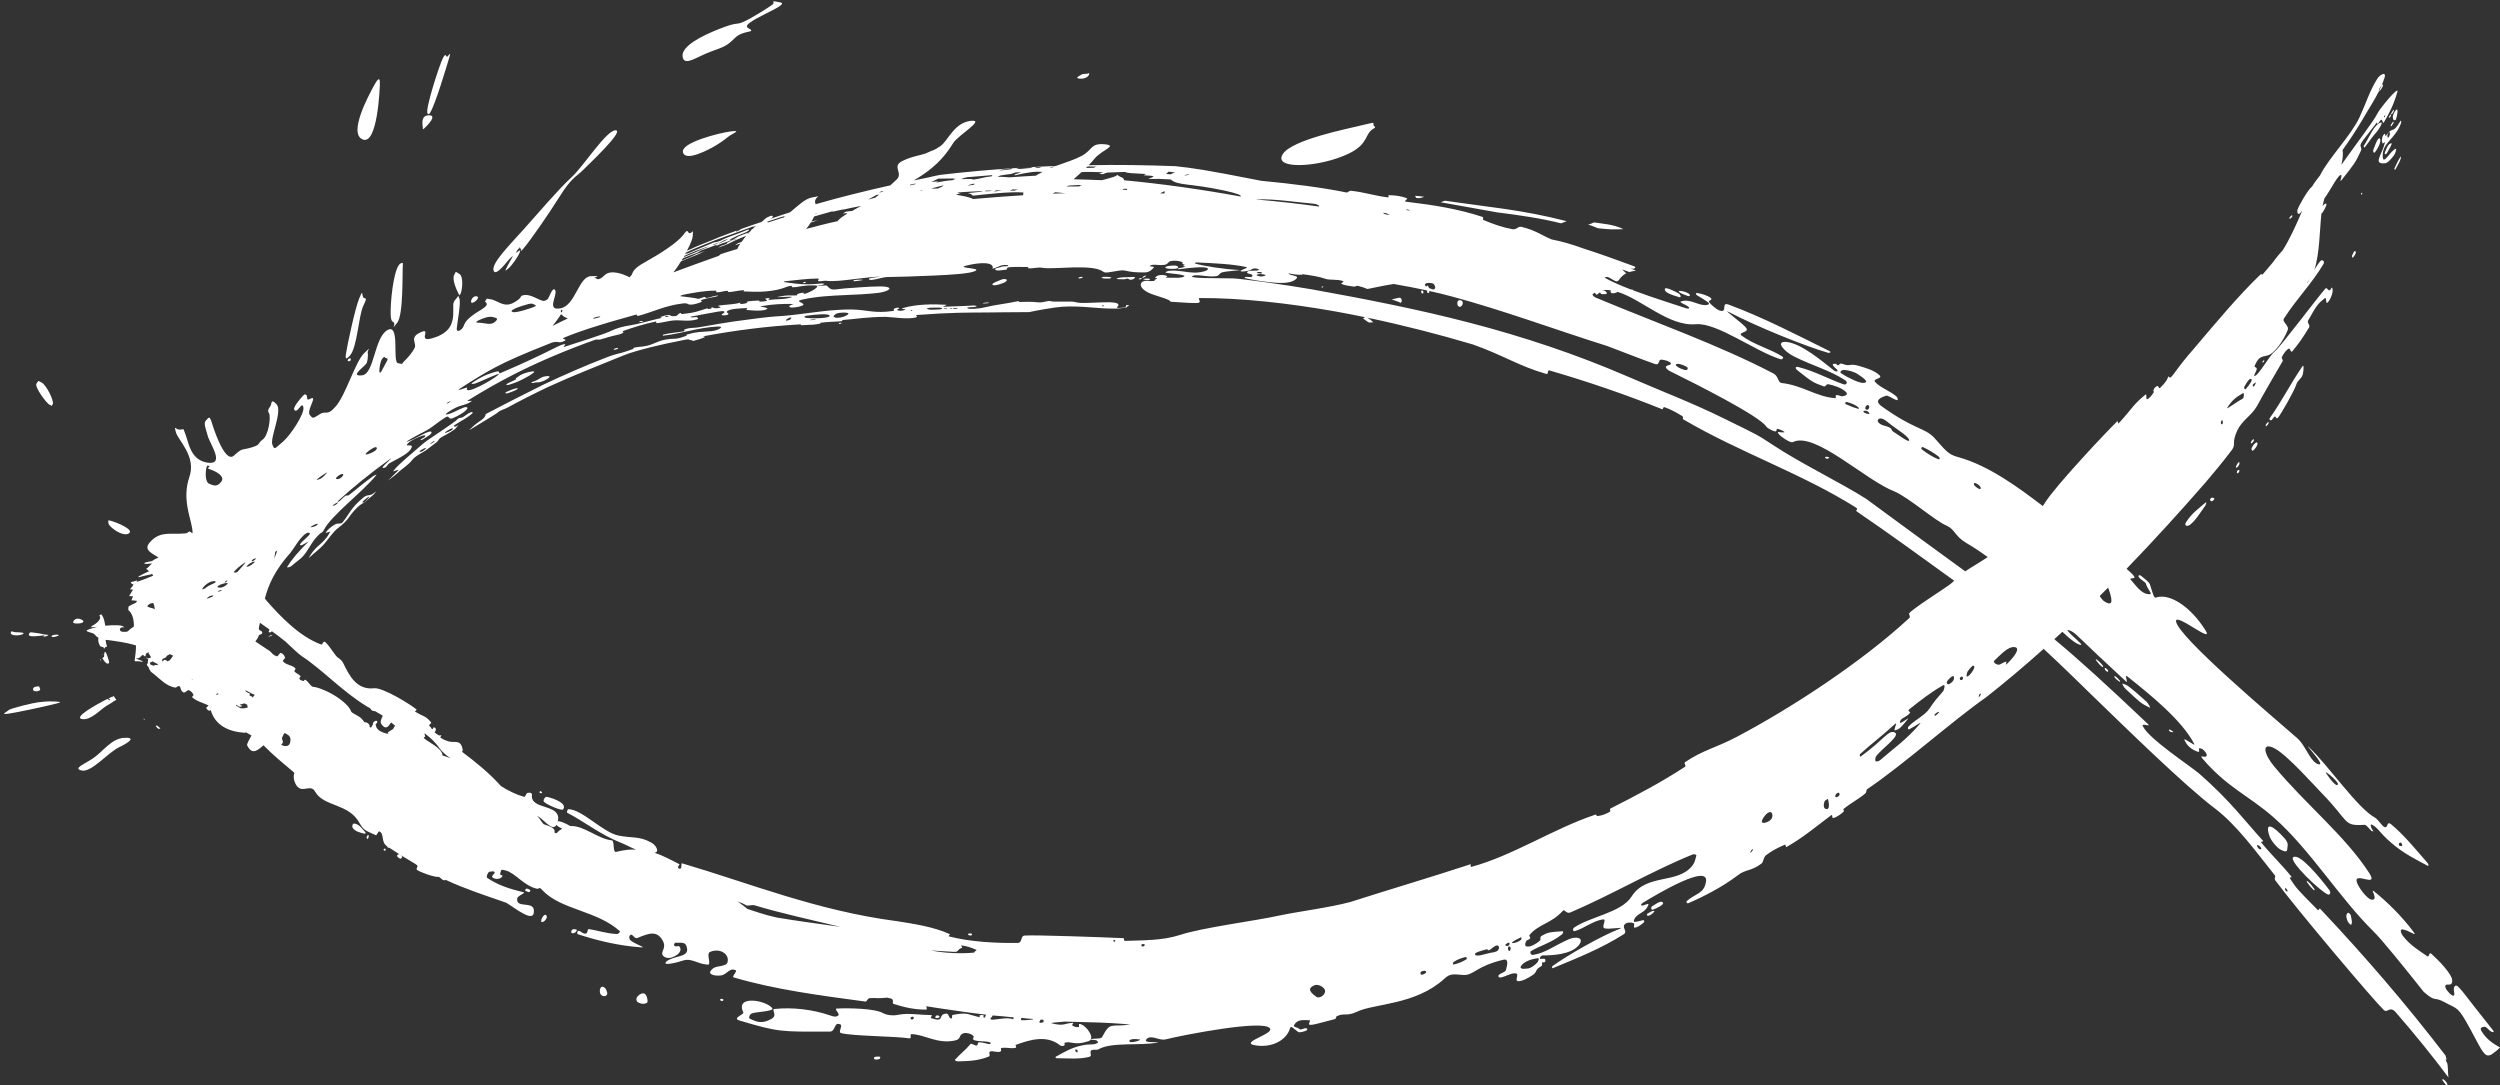 <?xml version="1.0" encoding="UTF-8" standalone="no"?><svg xmlns="http://www.w3.org/2000/svg" xmlns:xlink="http://www.w3.org/1999/xlink" fill="#000000" height="336.4" preserveAspectRatio="xMidYMid meet" version="1" viewBox="32.8 129.2 775.0 336.4" width="775" zoomAndPan="magnify"><rect x="32.8" y="129.2" width="775.0" height="336.4" fill="#333333" stroke="none"/><g id="change1_1"><path clip-rule="evenodd" d="M688.537,338.835c-0.09-0.064-0.424,0.008-0.286,0.221 c0.358,0.549,0.793,0.918,1.527,1.426c0.23,0.159,0.404,0.005,0.146-0.311C689.557,339.719,689.038,339.191,688.537,338.835z M790.286,463.818c-0.196-0.108-0.522-0.021-0.354,0.223c0.271,0.396,0.644,0.935,0.946,1.287c0.183,0.129,0.322,0.219,0.513,0.338 c0.155-0.032,0.133-0.307,0.086-0.424C791.247,464.68,790.678,464.038,790.286,463.818z M691.693,342.726 c4.559,4.221,4.657,4.467,7.554,5.87c0.304,0.052-0.477-1.374-1.065-1.901c-5.703-5.111-5.915-5.102-7.344-5.584 C690.488,341.126,691.28,342.345,691.693,342.726z M705.213,355.402c-0.158,0.411,0.485,0.872,1.311,0.756 C706.791,356.163,705.316,355.135,705.213,355.402z M556.004,220.949c0.722,0.232,0.984-0.347,0.112-0.855 c-0.727-0.421-2.1-0.785-2.699-0.704C552.9,219.459,553.361,220.065,556.004,220.949z M685.426,336.264 c-0.271-0.099-0.096,0.3-0.105,0.451c-0.012,0.187,0.582,0.713,0.72,0.729c0.306,0.033,0.337-0.215,0.265-0.388 C686.225,336.855,685.76,336.371,685.426,336.264z M802.113,448.926c-0.8-1.206,0.264-1.373,0.979-1.432 c0.418-0.018,1.446,1.25,2.005,1.521c0.454,0.228,1.055,0.237,0.581-0.355c-9.696-12.13-10.91-14.523-11.782-13.828 c-1.069,0.854,0.378,2.903-0.588,3.035c-0.525,0.072-2.22-1.689-2.405-2.517c-0.45-1.999,2.133,0.255,2.089-2.162 c-0.036-2.013-4.141-6.208-6.313-8.176c-1.034-1.061-0.705,1.129-1.436,0.613c-2.143-1.515-5.257-3.293-7.578-6.328 c-0.628-0.861-0.9-2.033-0.199-1.983c2.073,0.147,4.907,2.607,3.531,0.774c-3.581-4.765-7.909-9.104-12.369-12.674 c-1.108-0.854,1.731,3.099-0.741,2.663c-1.273-0.225-3.967-3.723-4.475-5.425c-1.031-3.464,7.022,2.079,3.803-2.883 c-7.516-11.582-19.697-21.247-29.445-33.002c-3.231-3.88-4.026-7.76,0.206-5.541c3.884,2.039,12.397,11.646,14.628,13.923 c8.646,8.821,6.431,10.18,13.155,9.747c0.47-0.092,1.281,0.898,2.211,1.913c0.241,0.043,0.477,0.095,0.655,0.129 c-0.259-0.313-0.473-0.604-0.58-0.833c-0.28-0.59-0.63-1.649,0.152-1.212c2.004,1.126,1.996,2.226,5.997,5.673 c3.832,3.299,7.706,5.154,11.168,7.019c0.38,0.238,0.313-0.468,0.053-0.771c-3.786-4.36-7.499-8.911-11.4-12.109 c-1.431-1.171-0.808,1.376-2.085,0.867c-0.69-0.274-1.9-2.365-2.934-2.929c-5.323-2.901-14.11-15.767-20.396-21.808 c-1.597-1.426,2.932,3.426,3.422,4.786c0.359,0.96-1.016,0.596-2.026-0.501c-1.862-2.021-2.968-5.253-5.036-7.073 c-6.507-5.72-37.313-31.596-37.604-36.313c0.006-2.577,11.988,7.399,9.14,2.864c-4.728-7.527-11.188-11.534-15.302-10.173 c-0.751,0.406-1.098-1.659-1.907-4.033c-0.247-0.728-1.672-1.81-2.852-2.755c-0.408-0.292-0.919-0.046-0.629,0.424 c0.577,0.929,2.066,1.497,2.226,2.089c0.505,1.898,2.471,3.41,0.87,3.274c-1.98-0.169-3.201-1.652-5.612-4.553 c-0.512-0.639,1.444-0.115,1.168-0.816c-0.196-0.498-1.097-1.366-2.439-2.517c8.555-8.85,16.766-17.893,24.543-26.826 c3.246-3.866,4.862-5.74,8.213-10.152c1.189-1.737-0.229-1.998,1.569-5.883c1.457-3.164,4.479-4.656,6.177-7.698 c1.29-2.433,6.169-10.91,7.837-13.71c0.359-0.545-0.424-0.875-0.16-1.439c0.592-1.167,1.406-2.238,2.149-2.557 c0.442-0.256,0.494,1.433,1.075,0.833c1.929-2.353,3.149-4.034,5.177-7.379c0.453-0.823-0.716-1.379-0.263-2.202 c2.663-4.724,2.897-5.048,5.182-6.934c0.536-0.386,0.198,1.941,0.764,1.462c1.009-0.884,2.104-3.8,1.44-4.649 c-0.099-0.316-0.499,0.739-0.643,0.785c-0.729,0.198-0.87-1.064-1.406-0.53c-2.698,3.062-13.814,17.965-15.77,19.549 c-1.779,1.444-4.983,7.567-6.255,7.558c-0.304-0.085,0.697-1.564,0.753-2.194c-0.039-0.65-1.007-0.425-0.586-1.155 c1.148-2.387,1.64-2.559,3.909-3.018c2.076-0.495,5.003-4.625,6.253-7.854c0.569-1.491-1.875-2.501-1.156-3.591 c3.935-6.173,8.668-10.828,12.285-16.965c0.419-0.879-0.479-1.404-0.949-0.907c-0.754,0.885-1.284,1.717-1.892,2.707 c1.612-4.788,1.634-12.463,2.165-17.37c0.063-0.036,0.221-0.202,0.33-0.304c0.423-0.581,0.797-1.247,1.197-2.302 c0.076-0.306-0.022-0.623-0.213-0.512c-0.252,0.147-0.537,0.238-0.96,0.819c0.061-0.185,0.075-0.306,0.12-0.518 c0.167-0.732,0.303-1.373,0.487-1.928c1.77-2.335,4.533-8.053,5.243-7.12c0.163,0.28-0.547,2.112-0.17,1.744 c4.342-5.474,4.451-5.574,6.219-9.368c0.374-0.666-0.173-1.171-0.163-1.738c0.308-0.926,0.464-1.091,5.071-6.98 c0.077-0.157,0.149,0.548,0.244,0.419c0.425-0.285,0.843-1.313,1.177-1.319c0.363-0.1,0.431,1.469,0.805,0.803 c1.746-2.957,3.005-5.446,4.167-9.41c0.594-2.177-5.521,5.188-6.267,6.816c-1.069,2.229-6.568,9.347-11.104,15.794 c0.471-1.806,0.577-3.663,0.375-4.592c2.284-3.195,4.347-6.336,6.436-9.868c1.451-2.567,3.323-5.352,4.837-8.362 c-0.024-0.016-0.04-0.046-0.037-0.106c0.02-0.539,0.502-1.277,0.808-1.665c0.031-0.041,0.072-0.08,0.111-0.118 c0.27-0.628,0.521-1.262,0.739-1.909c0.986-2.666-1.305-1.373-2.101-0.126c-2.528,4.085-3.366,7.299-5.537,12 c-2.762,5.865-9.381,12.363-12.256,18.033c-0.878,1.107-1.787,2.308-2.425,3.39c-1.562,1.242-4.346,6.485-4.527,7.189 c-0.247,0.741,0.097,1.625,0.571,1.275c0.204-0.082,0.533-0.535,0.91-1.052c-1.763,4.388-4.371,9.791-6.121,12.451 c-0.598,0.571-2.133,2.436-2.962,3.627c-0.988,1.209-2.102,2.491-3.311,3.904c-0.178-0.161-0.338-0.291-0.511-0.153 c-7.107,6.819-13.852,14.996-20.58,22.904c-6.088,6.974-5.919,7.848-7.447,9.146c-0.252,0.146-0.403-0.551-0.608-0.32 c-0.359,0.545,0.012,0.892-2.534,3.491c-0.44,0.406-0.502-0.717-0.851-0.59c-0.461,0.08-0.995,0.615-1.131,1.106 c-0.347,0.424,0.212,0.512-0.053,0.928c-0.579,0.896-1.299,1.837-2.012,2.065c-0.51-0.004,0.059-1.792-0.494-1.434 c-3.954,3.231-3.692,3.827-8.277,8.881c-0.394,0.34-0.105-0.911-0.499-0.57c-2.58,2.396-19.514,20.377-22.461,25.34 c-0.188,0.307-0.392,0.601-0.59,0.9c-7.4-5.627-16.683-12.566-26.361-15.206c-3.038-0.802-3.799-2.063-7.368-6.041 c-3.114-3.162-5.975-2.346-16.2-9.652c-2.725-1.95,0.015-2.823,1.238-3.29c0.702-0.267,2.589,1.259,3.532,1.366 c0.275-0.005,0.278-0.701-0.228-1.149c-1.896-1.676-5.269-2.882-6.598-4.5c-0.946-1.089,2.546-0.946,1.354-2.074 c-1.601-1.515-4.26-2.271-6.234-2.857c-3.313-0.984-2.589,0.314-5.176-0.645c-1.139-0.422-0.909,0.436-1.506,0.418 c-0.284-0.079-0.434-0.465-0.689-0.476c-0.732-0.028-1.048,0.054-0.78,0.547c0.27,0.5,1.053,1.007,1.292,1.374 c0.388,0.597-0.516,0.559-0.958,0.213c-3.526-2.755-10.16-8.49-14.821-8.897c-3.642-0.318-0.622,2.982,2.245,4.432 c6.033,3.049,11.157,4.264,16.007,7.462c0.928,0.621,0.313,1.515-0.452,1.254c-4.558-1.553-8.813-4.032-13.947-5.333 c-1.06-0.33-1.278,0.289-0.491,0.917c4.553,3.629,4.886,3.834,8.145,5.007c0.737,0.307,0.74-0.794,1.579-0.625 c1.66,0.333,3.967,1.123,5.096,2.144c1.266,1.019,0.246,1.42-0.885,1.589c-0.257,0.079-1.046-0.382-1.626-0.396 c-0.82-0.019,0.052,1.012-0.592,0.966c-5.743-0.409-10.079-3.964-16.491-4.682c-1.284-0.1-0.933-2.098-2.628-2.982 c-17.106-8.921-36.587-15.758-55.203-23.561c-0.545-0.292-1.078-0.875-0.74-1.093c0.203-0.131,0.42-0.259,0.645-0.381 c0.1,0.249,0.24,0.479,0.39,0.573c0.437,0.279,0.68-0.567,1.104-0.561c0.27-0.019,0.358,0.407,0.464,0.412 c0.581,0.02,1.992,0.258,1.671-0.454c-0.231-0.517-0.778-0.649-1.357-0.706c0.203-0.029,0.393-0.069,0.616-0.084 c0.716-0.047,1.443,0.019,2.175,0.13c-0.075,0.034-0.149,0.063-0.223,0.104c-0.123,0.095,0.149,0.704,0.304,0.731 c0.672,0.123,1.335-0.021,1.814-0.354c0.001-0.008-0.002-0.034-0.002-0.049c7.604,2.289,15.889,10.786,24.341,10.039 c6.442-0.571,18.259,8.324,26.144,10.844c0.535,0.207,1.308-0.427,0.598-0.872c-3.74-2.347-8.929-3.664-12.577-6.442 c-1.313-1.046,2.257-0.926,1.514-2.208c-0.871-1.501-8.087-6.477-5.399-5.063c8.26,4.343,23.397,10.506,30.691,12.604 c0.265,0.109,1.241-0.132,0.384-0.558c-9.902-4.913-20.588-10.459-31.281-14.413c-2.263-0.749-0.368,2.217-2.241,1.985 c-0.981-0.049-2.78-1.574-3.653-2.572c-0.646-0.737,1.281-0.782,0.396-1.467c-0.973-0.755-2.831-1.302-4.058-1.488 c-0.636-0.158-0.616,0.405-0.285,0.613c2.982,1.873,4.826,2.71,3.26,3.047c-2.483,0.536-5.281-2.171-8.245-1.006 c-0.441,0.251,2.019,1.098,2.553,1.709c0.375,0.433-0.249,0.562-0.851,0.352c-2.723-0.953-9.996-3.157-16.427-5.57 c-0.022-0.054-0.047-0.101-0.071-0.125c-0.151-0.153-0.398-0.18-0.574-0.12c-3.231-1.232-6.201-2.508-8.198-3.693 c0.439-0.223,0.819-0.321,1.431-0.018c1.848,1.041,2.433,1.69,3.085,0.644c0.626-0.904,1.372-1.527,2.188-1.95 c-0.459-0.405-0.877-0.8-1.252-1.186c0.761,0.233,1.496,0.499,2.221,0.784c0.669-0.219,1.367-0.337,2.073-0.392 c-0.567-0.249-1.125-0.498-1.688-0.748c0.312,0.052,0.629,0.099,0.957,0.138c0.264-0.089,0.952-0.502,0.086-0.817 c-4.34-1.573-10.157-3.75-15.83-5.543c-3.243-1.182-6.45-2.136-9.639-2.744c-2.768-1.057-4.696-2.752-9.422-3.92 c-1.228-0.186-1.305,1.016-2.927,0.714c-3.001-0.559-5.883-1.589-8.828-2.824c-0.441-0.246,0.316-0.761-0.401-0.996 c-7.578-2.476-14.965-3.648-23.602-4.675c-1.011-0.104,0.859-0.854,0.212-1.101c-1.716-0.651-3.65-0.895-5.46-0.92 c-0.503-0.057,0.172,0.737-0.331,0.68c-3.893-0.441-7.605-1.645-11.146-2.007c-1.214-0.205-1.035,0.629-1.813,0.47 c-7.421-1.512-16.768-2.7-26.354-3.605c-18.284-3.601-20.894-3.893-26.629-4.532c-9.223-0.337-18.092-0.489-26.859-0.297 c0.791-0.805,1.454-1.547,1.867-2.095c2.402-2.778,7.312-3.964,3.041-4.41c-4.458-0.319-3.52,1.663-7.078,3.618 c-2.549,1.322-5.026,2.022-8.001,3.116c-3.308,0.125-6.565,0.287-9.78,0.475c0.862-0.042,1.677-0.062,2.644-0.077 c-0.259,0.084-0.387,0.145-0.647,0.229c-1.063,0.11-1.996,0.16-3.19,0.294c-0.339-0.036-0.806-0.011-1.341,0.007 c0.441-0.169,0.576-0.232,0.883-0.341c-8.524,0.53-16.729,1.261-24.505,2.191c-1.25,0.238-2.433,0.484-3.543,0.774 c-1.575,0.353-3.02,0.645-4.534,0.93c0.249-0.195,0.565-0.384,1.009-0.633c6.762-4.095,9.49-8.278,11.109-10.843 c1.546-2.608,10.431-7.589,5.397-6.97c-5.095,0.685-6.896,6.075-9.208,7.753c-2.383,1.635-2.229,1.17-3.953,2.025 c-1.784,0.92-4.662,0.989-8.043,2.705c-3.248,1.691,0.51,3.71-1.7,5.732c-0.673,0.631-1.223,1.165-1.901,1.758 c-8.001,1.786-15.72,3.712-23.149,5.852c-1.104-2.294,2.925-2.907-1.085-2.107c-2.241,0.394-4.431,2.602-6.844,4.603 c-1.886,0.579-3.958,1.322-5.968,1.998c0.437-0.323,0.745-0.586,0.605-0.638c-0.234-0.32-0.117-0.492-1.272,0.015 c-0.969,0.379-0.825,0.468-2.184,1.619c-2.164,0.697-4.3,1.447-6.424,2.216c-0.24,0.188-0.309,0.221-0.558,0.378 c-0.315,0.189-0.703,0.333-0.896,0.424c-0.066-0.125-0.026-0.2,0.048-0.291c-1.735,0.638-3.468,1.281-5.18,1.933 c-3.855,1.665-4.902,1.925-7.79,3.211c-0.764,0.401-1.536,0.726-2.376,1.044c1.19-2.165,1.821-3.872,1.814-4.612 c0.21-2.564-0.143-0.753-0.953-0.801c-0.743-0.041-0.385-1.813-1.962,0.496c-1.833,2.432-7.187,5.86-11.821,8.441 c-4.45,2.416-3.614,3.39-4.4,4.231c-0.734,0.699-0.147,0.539-0.983,0.23c-0.915-0.428-5.209-2.429-7.275-0.318 c-2.263,2.164-2.279,0.685-3.145,0.742c-0.731,0.071,3.148-0.705-0.991-0.51c-3.878,0.111-4.791,8.992-9.388,9.951 c-4.598,0.959-1.003-3.946-1.7-5.534c-0.83-1.564-1.841,2.357-2.465,2.808c-0.693,0.445-1.149,0.582-1.782,0.294 c-0.82-0.16-3.484-1.952-5.333-1.666c-1.849,0.287-0.083,0.508-3.125,2.259c-3.227,1.916-5.167-0.688-7.407-0.959 c-2.113-0.332-0.754-0.153-1.502,0.397c-0.806,0.654,2.15,0.705-1.45,2.914c-3.543,2.104-4.879,3.479-5.33,4.983 c-0.591,1.452-2.326,2.194-2.143,0.699c0.116-1.502,1.349-7.875,0.81-9.224c-0.599-1.281-0.09-0.896-1.118,0.215 c-1.156,1.173-0.663,2.073-0.789,4.794c-0.135,2.645-0.973,5.623-6.177,7.221c-5.393,1.726-0.213-3.421-3.868-1.771 c-3.661,1.612-1.284,3.227-1.871,4.717c-0.591,1.453-2.341,3.375-3.26,4.239c-0.922,0.827-0.094,1.061-1.947,0.646 c-1.845-0.341,0.749-12.481-3.253-10.277c-4.19,2.333-4.04,13.762-7.967,14.052c-3.987,0.359,1.061-2.769,1.55-3.9 c0.365-1.034,0.399-2.693,0.278-3.222c-0.132-0.642,1.508-2.318-1.175,0.32c-2.68,2.674-5.719,13.068-8.734,16.41 c-2.755,3.258-2.978,1.055-5.109,2.532c-2.264,1.499-2.037,1.079-2.937,0.135c-0.848-1.086,1.068-4.025,1.041-4.952 c-0.087-0.858-1.17,0.358-1.661,0.159c-0.358-0.223-0.109-1.083-0.403-1.335c-0.422-0.192-0.332-0.626-1.178,0.283 c-0.724,0.811-3.441,3.778-2.436,4.437c1.009,0.696,2.248-2.978,2.651-0.979c0.464,1.932-4.015,8.704-6.299,10.644 c-2.481,1.994-2.593,2.869-3.333,0.871c-0.742-2.035,3.291-10.553,1.287-12.461c-1.808-1.961-1.419-0.112-1.83,0.473 c-0.271,0.637-1.213,1.278-0.425,2.431c0.528,1.237-0.186,6.776-2.064,8.095c-1.626,1.16-0.447,1.542-3.445,2.41 c-2.989,0.943-2.561-0.12-5.444,2.533c-2.955,2.609-6.676-9.637-7.08-10.972c-0.528-1.238-0.629-0.915-1.54,0.023 c-0.85,0.872-0.176,2.235,0.469,4.629c0.587,2.5,5.557,9.188,0.124,8.509c-5.367-0.672-5.998-6.242-6.91-8.627 c-0.987-2.467-0.302-1.657-1.775-1.626c-1.472,0.03-1.917-1.714-1.26,0.792c0.651,2.469,6.464,7.547,4.162,13.955 c-2.223,6.526,0.302,12.257,0.842,15.601c0.532,3.27-0.177,0.905-1.009,1.298c-0.833,0.394,0.452,0.491-2.888,0.621 c-3.277,0.101-6.504-0.644-9.365,2.899c-1.848,2.28,1.274,3.309,2.872,4.511c-0.391,0.106-1.224,0.501-2.036,1.079 c-0.728,0.108-1.319,0.232-2.101,0.445c-1.014,0.597,1.183,0.42,2.104,0.258c-0.414,0.548-0.858,0.796-1.332,1.41 c-0.268,0.01-0.543-0.056-0.23,0.384c-0.06,0.067-0.057,0.104-0.048,0.181c0.063-0.032,0.131-0.024,0.263-0.048 c0.02,0.187,0.162,0.276,0.313,0.439c0.063-0.031,0.075,0.082,0.207,0.06c-0.839,0.316-1.412,0.628-3.261,1.579 c0.008,0.074-0.109,0.246-0.102,0.32c1.239-0.35,2.617-0.648,3.932-0.918c0.06-0.067,0.185-0.166,0.185-0.166 c0.214,0.134,0.362,0.26,0.448,0.454c-0.063,0.031-0.12,0.135-0.181,0.203c-0.843,0.281-2.76,1.226-4.978,1.843 c0.053-0.142,0.233-0.345,0.222-0.457c-0.719,0.184-1.307,0.344-2.022,0.564c0.603,1.32,1.72-0.227-0.244,2.228 c0.462-0.063,0.738,0.003,0.946,0.062c-0.407,0.623-0.678,1.259-1.205,2.018c0.467-0.025,0.873,0.018,1.212,0.052 c-0.101,0.322-0.259,0.749-0.478,1.244c0.606,0.025,1.149,0.082,1.763,0.184c-0.053,0.142-0.238,0.308-0.347,0.555 c-0.839,0.318-1.536,0.727-2.297,1.164c-0.038,0.291-0.127,0.725-0.086,1.135c1.232,0.904,1.771,2.921,1.722,5.094 c-0.756,0.476-1.253,0.866-1.558,1.166c-0.407,0.624-1.228,0.464-1.631,0.458c-0.659,0.115-1.518-0.418-0.984-1.1 c0.468-0.69,1.764,0.183,0.885-0.536c-0.52-0.498-3.133-0.475-5.592-0.252c-0.201-1.314-0.397-2.591-1.229-3.527 c-0.128,0.06-0.512,0.242-0.632,0.376c0.659,0.55,0.26,1.912-2.349,3.301c0.008,0.074-0.176,0.24-0.233,0.347 c0.998-0.08,1.529-0.138,1.996-0.161c-0.586,0.159-1.11,0.29-1.498,0.433c-2.866,0.847-1.849,0.952-0.323,1.445 c1.164,0.232,1.031,0.92,2.166,1.519c-0.153,0.839-0.042,1.674,0.533,2.607c0.234,0.107,0.467,0.218,0.711,0.292 c0.1-0.016,0.192-0.013,0.321-0.019c0.016,0.471,0.183,0.755,0.592,0.025c0.032-0.003,0.01-0.031-0.013-0.063 c0.182-0.018,0.354-0.043,0.529-0.069c-0.242-0.676-0.387-1.384-0.459-2.099c0.199-0.017,0.335-0.003,0.538,0.018 c2.38,0.323,6.049,0.781,8.892,1.706c0.013,1.473-0.218,3.236-0.437,4.788l0.261,0.128c0.501,0.013,0.736-0.14,2.068,0.157 c0.067-0.015,0.129-0.113,0.158-0.208c-0.671-0.286-1.463-0.596-2.202-0.864c1.615,0.09,1.375-0.684,2.32-1.099 c0.212,0.239,0.472,0.424,0.662,0.527c0.097-0.006,0.029-0.202,0.043-0.35c0.067,0.027,0.135,0.05,0.202,0.074 c-0.024-0.196-0.045-0.382-0.061-0.548c0.312-0.227,0.564-0.384,0.88-0.573c-0.076,0.584,0.347,0.776,0.445,1.081 c0.29,0.215,0.18,0.463,0.207,0.724c-0.431,0.094-0.866,0.154-1.244,0.217c0.166,0.078,0.326,0.152,0.482,0.227 c-0.098,0.438-0.166,0.892-0.138,1.38l-0.206-0.072c-0.097,0.511-0.105,0.56,0.375,1.005c0.148,0.477,0.401,0.989,0.807,1.557 c1.212,0.857,2.355,1.989,3.577,2.956l0.059-0.013c0.072,0.071,0.148,0.15,0.229,0.234c1.182,0.898,2.448,1.609,3.925,1.744 c0.181-0.289,0.536-0.438,0.971-0.523c0.651,0.386,0.29,1.601,1.396,2.027c0.415,0.133,1.152-0.782,1.518-0.733 c0.719,0.219,1.202,0.762,1.545,1.496c0.001,0.148-0.582,0.6-0.437,0.703c1.301,1.226,3.264,1.693,5.007,2.513 c0.223,0.095-0.724,0.645-0.61,0.841c0.18,0.455,0.518,0.745,0.996,0.842c0.049,0.084,0.316-0.184,0.33-0.304 c1.345,4.789,5.488,6.832,10.74,7.147c-0.031,0.092,0.031-0.094,0.141-0.195c0.641,0.375,1.232,0.668,1.777,1.024 c-0.497,1.036-1.638,2.707-1.283,3.174c1.203,2.22,2.365,2.328,4.993-0.132c0.111,0.046,0.144,0.104,0.16,0.131 c2.881,2.925,6.126,5.603,9.418,8.362c-0.244,0.891-0.202,1.688-0.035,2.414c1.699,5.255,4.919,0.47,6.498,3.479 c2.792,4.808,10.474,3.487,13.825,9.841c1.412,2.432,2.029,2.186,4.99,3.644c0.191,0.188,0.859-1.283,0.986-1.209 c1.788,0.607,0.453,3.401,2.52,4.631c0.052,0.381,0.292,0.504,0.689,0.46c1.122,0.769,2.163,1.398,3.253,2.111 c-0.129-0.076-0.241-0.123-0.383-0.077c-0.35-0.021-0.566,0.479-0.503,0.59c0.324,0.411,0.772,0.749,1.123,0.771 c0.176,0.009,0.567-0.479,0.453-0.676c-0.209-0.215-0.306-0.383-0.546-0.506c1.57,0.958,3.012,1.84,4.549,2.742 c0.336,0.29,0.736,0.395,0.788,0.775c-0.013,0.27-0.515,0.859-0.209,1.095c0.611,0.616,5.323,2.329,6.514,2.199 c0.698-0.107,1.238,1.112,1.969,1.062c0.192,0.038,0.318-0.035,0.428-0.137c5.804,2.723,12.063,4.771,18.402,6.958 c1.389,0.354,8.315,6.463,8.899,3.395c0.822-4.402-5.611-1.078-5.111-4.583c0.102-0.845,2.714-1.727,2.029-1.89 c-4.545-1.136-7.739-2.122-11.297-4.467c-0.496-0.272,0.249-1.901,0.662-1.918c0.413-0.016,1-0.17,1.271-0.139 c0.112,0.046,0.161,0.129,0.321,0.261c0.307,0.384-1.178,1.171-0.713,1.538c0.63,0.793,2.665,0.806,3.176-0.352 c0.092-0.276-0.718-0.217-0.705-0.487c-0.118-0.493,0.274-0.981,0.348-1.436c0.335-0.008,0.701,0.042,1.308,0.212 c2.967,0.745,5.766,4.84,9.704,5.656c0.703,0.188,0.626-0.813,1.708,0.467c5.767,6.146,16.9,6.261,24.038,12.732 c0.113,0.196-0.515,0.86-0.945,0.848c-3.198-0.125-6.264-1.185-8.749-1.536c-0.383-0.077-0.255,1.306-0.874,1.404 c-1,0.17-1.505-0.847-2.269-0.852c-0.413,0.017-0.545,0.953-0.243,1.039c5.844,1.914,12.655,3.605,19.689,4.08 c1.863,0.152-2.223-1.064-3.43-2.271c-0.387-0.372-0.415-1.44,0.155-1.623c0.714-0.227,1.065,1.251,2.017,0.999 c3.498-1.396,6.061-2.512,7.881,0.769c1.396,2.404-0.819,3.393,0.102,4.689c0.565,0.68,1.809,0.931,2.695,0.564 c1.854-0.591,3.207-1.899,2.604-3.082c-0.426-1.023-1.301,0.232-1.853-0.719c-0.194-0.186,0.309-0.775,0.388-0.784 c1.895,0.206,3.285-0.6,3.665,1.945c0.302,2.704-4.318,2.022-6.49,3.956c-1.351,1.456,3.438,0.247,5.275-0.372 c2.567-0.818,4.227,1.022,7.507,1.286c1.417,0.261-0.437-3.225,0.702-3.885c1.897-0.952,4.589-0.534,5.457,1.542 c0.278,0.624,0.26,1.904-0.45,2.281c-1.898,0.952-3.592,0.216-4.778,2.101c-0.67,1.174,1.911,1.544,3.292,1.303 c1.874-0.266,2.641-2.579,4.577-1.572c0.513,0.301-1.392,1.967-0.673,2.185c12.751,3.772,26.641,5.578,40.85,7.494 c0.508,0.004,0.655-1.054,1.323-1.066c2.272-0.162,1.99,0.228,5.484-0.156c0.399,0.104,0.782,0.181,1.197,0.313 c0.336,0.142,0.449,0.337,0.468,0.514c0.241,0.271-0.322,1.047,0.427,1.172c3.017,0.978,6.334,1.743,9.864,1.712 c0.446,0.04,0.232-0.621,0.067-1.048c4.398,0.735,8.492,1.237,11.471,1.712c2.198,0.294,4.587,0.626,7.12,0.912c0,0,0,0,0.016,0.029 c-0.645,0.636,0.106,0.909-0.689,0.849c-0.542-0.061,0.152-0.611-0.135-0.67c-0.272-0.178-0.987-0.099-1.177,0.012 c-0.143,0.046,0.135,0.668-0.184,0.555c-4.052-1.012-3.676-1.528-8.183-0.707c-0.477,0.053,0.093,1.18-0.528,1.13 c-0.893-0.229-0.593-1.75-1.64-1.517c-2.604,0.318-0.125,2.841-4.5,1.418c-0.368-0.198,0.434-1,0.116-0.965 c-3.738-0.035-7.245-0.69-9.975-0.152c-1.49,0.343-3.605,0.338-5.078-0.452c-2.466-1.483-10.738-1.615-14.267-1.435 c-1.145,0.065,0.989,1.555,0.391,2.128c-0.485,0.618-1.762,0.312-2.321,0.075c-5.702-1.96-11.928-2.645-17.423-2.068 c-1.241,0.046,1.135,1.955-0.998,3.084c-2.875,1.595-4.41,0.989-6.601-0.019c-0.671-0.284-0.064-1.421,0.474-1.658 c1.043-0.531,7.324-0.627,6.357-1.711c-2.017-2.454-11.579-4.081-8.922,1.368c0.357,0.614-3.479,1.722-1.354,2.469 c12.56,3.734,12.764,3.505,28.128,3.48c1.956,0.023,1.203-3.165,3.266-2.233c0.895,0.378-0.751,2.344,0.206,2.685 c3.606,0.971,16.6,0.94,21.235,1.649c0.813,0.09-0.016-1.336,0.669-1.321c4.248,0.188,7.86,3.061,13.256,2.022 c2.443-0.447,1.075-1.785,2.962-2.319c0.983-0.197,2.34,0.249,2.792,0.733c0.656,0.403-0.369,1.112,0.302,1.395 c1.423,0.559,3.438,0.246,4.971,0.703c0.256,0.15,0.245,0.568,0.07,0.557c-1.098,0.003-2.505-0.676-3.521-0.534 c-0.43-0.013-0.118,0.816-0.688,0.998c-0.444,0.107-1.584-0.836-1.883-0.478c-1.473,1.828-2.987,2.857-4.683,4.738 c-0.379,0.221,0.102,0.613,0.788,0.628c3.321-0.098,6.105-0.106,9.604-1.504c0.648-0.338-0.317-1.272,0.442-1.563 c0.601-0.274,2.072,0.366,3.007,0.086c0.712-0.229-0.012-1.041,0.432-1.148c1.507-0.314,3.041,0.289,4.357-0.063 c0.54-0.089-0.104-0.762,0.069-0.899c4.514-1.687,9.664-3.145,13.758,0.123c0.209,0.214,1.005,0.275,1.162,0.109 c0.618-0.247-0.057-0.826,0.245-0.888c2.042-0.702,2.875,1.021,7.468-0.524c0.272-0.099,0.459-0.249,0.588-0.43 c-0.101-0.02-0.113-0.053,0.026-0.114c0.015-0.006,0.034-0.009,0.049-0.015c0.748-1.471-2.044-4.759-3.494-4.753 c-0.492,0.025,0.074,0.855-0.291,0.955c-0.603,0.126-1.433-0.14-1.85-0.422c-0.496-0.273,0.529-0.98,0.069-0.9 c-2.702,0.149-2.643,1.126-6.486,0.178c-1.069-0.237,2.333-0.345,3.985-0.556c2.402,0.063,4.9,0.145,7.557,0.209 c4.947,0.08,9.356,0.399,12.827,0.702c-6.494,0.894-6.183-1.046-8.859,3.948c-0.463,0.638-2.431,0.229-3.458,0.639 c-0.022,0.043-0.046,0.088-0.076,0.129c0.288,0.058,1.326,0.006,1.811,0.195c0.272,0.177,0.707,0.635,0.358,0.763 c-1.341,0.892-1.955,0.126-5.079,0.856c-3.157,0.674-5.572,2.188-7.816,3.417c-0.333,0.155-0.058,0.481,0.117,0.493 c3.466,0.006,6.907,0.4,10.079-0.396c1.301-0.231-0.018-1.484,0.755-2.045c0.314-0.332,1.844-0.025,2.191-0.3 c4.028-2.377,12.917-1.034,18.297-2.103c1.094-0.298-2.64,0.112-3.457-0.422c-0.4-0.254,0.29-1.103,1.083-1.19 c1.747-0.191,3.337,1.092,5.144,0.564c5.091-1.272,30.272-6.214,32.102-3.351c1.293,1.643-8.317,4.007-5.33,5.077 c5.311,1.29,10.481-1.153,11.596-5.201c0.245-0.89,1.197,0.314,2.479,1.216c0.354,0.317,1.796-0.109,2.413-0.355 c0.508-0.146,0.612-0.691,0.055-0.779c-0.432-0.16-1.456,0.547-1.92,0.33c-0.917-0.851-2.345-0.545-1.704-1.479 c1.015-1.599,2.56-1.411,4.629-1.341c0.683,0.013-0.481,1.063,0.031,1.364c0.562,0.384,4.254-0.825,7.805-1.692 c0.603-0.125,0.31-0.776,0.72-0.939c2.39-1.125,2.898,0.187,6.22-1.368c5.345-2.58,18.153-2.057,27.091-10.236 c1.855-1.751,2.847-1.353,6.094-1.146c3.117-0.015,3.753-2.702,12.127-4.722c1.981-0.516,1.152,1.984,0.849,3.207 c-0.198,0.676-1.722,0.962-2.114,1.451c-0.457,0.378-0.085,0.872,0.329,0.856c1.651-0.212,3.479-1.572,4.914-1.284 c1.036,0.185-0.436,2.16,0.538,2.381c1.273,0.157,3.186-0.916,4.591-1.844c1.577-1.065,0.648-1.646,2.575-2.692 c0.664-0.311,0.275-0.981,0.384-1.23c0.077-0.158,0.557,0.086,0.921-0.162c0.186-0.408,0.102-0.694-0.027-0.919 c-0.56-0.236-1.366,0.121-1.608-0.15c-0.002-0.297,0.324-0.898,0.96-0.968c2.624,0.008,8.663-0.209,11.11-3.125 c1.913-2.382-0.749-2.892-3.044-1.896c-4.445,1.944-7.313,4.283-11.043,4.843c-0.81,0.206-1.108-0.891-0.746-1.139 c2.953-1.751,6.349-2.602,9.529-5.121c0.647-0.488,0.639-1.231-0.011-1.04c-4.053,0.297-4.274,0.352-6.186,1.424 c-0.712,0.375-0.036,1.104-0.618,1.555c-0.881,0.811-2.776,1.911-3.796,1.755c-0.939-0.016-0.761-1.016-0.323-1.719 c0.075-0.306,1.014-0.438,1.152-0.78c0.249-0.444-0.519-0.748-0.094-1.18c2.935-3.387,6.64-3.406,10.298-7.438 c0.39-0.638,1.047,1.074,2.265,0.555c12.406-5.262,25.438-12.939,38.101-18.049c0.238-0.026,1.017,0.007,0.99,0.396 c-0.337,1.02-0.358,2.002-1.236,3.109c-4.464,5.845-14.269,2.343-18.843,9.596c-3.233,5.056-12.811,6.168-17.875,9.669 c-0.409,0.313-0.384,1.232,0.267,1.041c2.648-0.677,5.846-3.318,8.801-3.614c1.19-0.131-0.563,2.234,0.303,2.704 c1.183,0.584,6.909-0.611,4.773,0.217c-5.857,2.281-16.063,8.133-20.825,11.57c-0.175,0.138-0.135,0.788,0.182,0.604 c7.423-3.077,14.974-6.078,21.888-10.467c1.438-0.871-0.597-2.046,0.331-3.069c0.515-0.712,2.043-0.7,2.713-0.418 c0.67,0.136-0.283,1.548,0.479,1.404c0.953-0.104,1.912-0.923,2.717-1.577c0.329-0.304,0.088-0.724-0.104-0.762 c-2.157,0.505-3.438,1.062-2.833-0.224c0.978-2.099,3.493-1.842,4.414-4.619c0.089-0.575-1.648,0.509-2.016,0.311 c-0.636,0.07-0.103-0.612,0.339-0.87c3.806-2.321,20.845-12.553,19.472-6.334c-0.563,3.54-3.22,3.476-5.911,5.825 c-0.236,0.175-0.039,0.808,0.405,0.699c4.273-1.809,10.551-4.967,15.469-8.72c2.315-1.833,4.058-1.159,7.287-3.597 c0.647-0.489,0.488-1.779,1.387-2.563c1.687-1.316,3.757-2.405,5.861-3.29c0.365-0.101,0.187,0.901,0.501,0.717 c4.915-2.741,9.166-6.331,13.816-9.816c0.63-0.517,0.092,1.03,0.742,0.841c0.95-0.255,2.102-1.035,3.047-1.881 c0.536-0.387-0.31-0.681,0.179-1.003c2.049-1.712,4.42-2.864,6.577-4.679c0.614-0.543,0.241-1.186,0.699-1.415 c10.825-7.257,26.626-21.367,36.801-28.433c6.045-4.75,12.004-9.789,17.858-15.027c5.954,5.487,12.041,11.536,15.344,14.728 c10.102,9.758,28.196,27.518,37.691,34.7c6.778,5.129,12.645,13.262,18.543,20.658c0.603,0.702-0.345,0.903,0.286,1.757 c6.468,8.743,30.045,36.673,33.538,40.072c1.217,1.188,1.854-1.425,3.75,0.751c5.756,6.615,11.307,13.436,16.347,20.208 c-0.051-0.421-0.119-0.714-0.138-1.478c-0.019-0.765-0.052-1.901-0.189-2.789c-0.213-0.381-0.376-0.732-0.492-1.06 c-0.209-0.286-0.01-0.28,0.225-0.229c-0.056-0.41-0.225-0.858-0.344-1.277c-12.088-15.752-24.69-30.458-38.847-45.465 c-0.357-0.369-0.371,0.742-0.732,0.378c-6.406-6.454-6.605-6.663-8.643-9.814c-0.285-0.474,0.774-0.133,0.481-0.505 c-2.901-3.66-6.416-6.938-9.408-10.673c-0.189-0.315,0.898-0.117,0.585-0.46c-5.189-5.655-10.082-12.357-19.818-20.87 c-3.332-2.746-15.516-10.75-17.337-14.513c-0.973-1.446,2.686,0.323,1.497-0.804c-12.905-12.24-21.17-19.773-29.034-26.314 c0.833-0.762,1.665-1.525,2.494-2.295c2.276,2.232,4.685,4.081,5.781,4.073c0.628-0.226-3.049-2.863-4.1-4.391 c-0.409-0.49,0.57-0.142,1.121,0.14c1.705,0.871,1.541,1.408,16.982,15.625c0.71,0.645-0.651-2.411,0.315-1.644 c7.8,6.197,16.904,13.658,20.75,20.893c0.675,1.187-3.495-2.217-3.004-1.149c0.869,1.888,2.175,2.952,4.189,3.668 c1.008,0.207-0.508-1.631,1.072-0.973c0.531,0.112,1.491,1.215,1.606,1.706c0.405,1.712-2.501-0.106-1.379,1.221 c7.737,9.157,14.392,11.506,22.319,18.507c11.178,9.871,20.345,24.953,30.747,35.153c2.799,2.743,9.37,10.927,15.623,18.795 c4.03,3.502,2.815,1.175,6.718,3.334c3.9,2.162,3.787,0.992,7.776,8.313c3.987,7.32,4.489,9.452,7.215,7.253 c0.82-0.604,1.451-1.131,1.945-1.653C805.78,452.76,803.713,451.531,802.113,448.926z M776.963,390.381 c0.079-0.029,0.502,0.354,0.439,0.544c0.324,0.612-0.226,0.538-0.506,0.542c-0.337,0.006-0.45-0.348-0.459-0.517 C776.418,390.566,776.684,390.48,776.963,390.381z M757.559,372.266c-0.179,1.197-2.131-1.036-3.627-3.303 C752.971,367.505,757.681,371.444,757.559,372.266z M772.096,164.974c0.063-0.036,0.176,0.011,0.145,0.104 c-0.045,0.213-0.169,0.435-0.233,0.472c-0.126,0.074-0.15-0.049-0.129-0.224C771.902,165.12,771.97,165.047,772.096,164.974z M748.948,215.612c0,0,0,0,0.047-0.066c-0.313,0.481-0.611,0.841-0.971,1.386c-0.016-0.028-0.031-0.056-0.049-0.084 C748.273,216.488,748.586,216.008,748.948,215.612z M731.849,247.857c0.191-0.112,0.321-0.203,0.132,0.372 c-0.094,0.282-0.312,0.629-0.628,0.813c-0.126,0.074-0.191-0.187-0.226-0.392C731.108,248.474,731.656,247.968,731.849,247.857z M728.523,249.115c0.623-1.11,1.55-2.729,2.135-2.436c0.501,0.252-0.115,1.272-1.65,3.125 C728.754,250.113,728.402,249.633,728.523,249.115z M723.209,255.677c1.389-2.264,2.586-3.259,4.924-4.616 c0.255-0.147,0.337,0.554,0.219,1.106c-0.067,0.318-0.215,0.648-0.627,0.812C726.523,253.528,722.819,256.314,723.209,255.677z M721.711,259.5c0.155,0.118,0.134,0.521,0.184,0.753c0.066,0.111-0.231,0.472-0.391,0.489c-0.238,0.026-0.218-0.392-0.23-0.688 C721.265,259.876,721.539,259.367,721.711,259.5z M78.423,317.111c0.238-0.31,0.614-0.564,0.734-0.699 c0.384-0.182,0.78-0.252,1.043-0.298c0.143,0.089,0.155,0.201,0.234,0.321c0.019,0.186,0.109,0.416,0.184,0.498 c0.012,0.111,0.02,0.187,0.027,0.262c0.037,0.374,0.132,0.642,0.157,0.903C80.147,317.587,78.811,317.633,78.423,317.111z M80.96,335.354c0.06-0.073,0.109-0.152,0.092-0.182c-0.071,0.065-0.132,0.133-0.177,0.203c-0.163,0.031-0.295,0.092-0.367,0.215 c-0.33-0.106-0.671-0.215-1.006-0.322c-0.127-0.255-0.214-0.466-0.262-0.638c0.291-0.126,0.582-0.253,0.878-0.375 c0.542,0.272,1.04,0.534,1.527,0.788c0.03,0.12,0.064,0.24,0.098,0.363C81.44,335.359,81.173,335.332,80.96,335.354z M85.377,333.946c-0.238,0.067-0.502,0.167-0.764,0.263c0.017-0.268-0.345-0.332-0.842-0.467c-0.11,0.014-0.405,0.313-0.549,0.556 c-0.047-0.059-0.085-0.132-0.105-0.229c-0.064-0.208-0.089-0.387,0.119-0.636c0.249-0.046,0.575-0.172,1.129-0.559 c0.09-0.106,0.058-0.192-0.001-0.277c0.172-0.103,0.358-0.211,0.576-0.333c0.188-0.108,0.347-0.193,0.5-0.273 c0.305,0.122,0.655,0.278,1.018,0.463C86.074,333.124,85.377,333.946,85.377,333.946z M92.288,339.825 c0.034-0.035,0.059-0.046,0.091-0.075c0.041,0.055,0.08,0.106,0.121,0.16C92.314,339.955,92.137,339.937,92.288,339.825z M102.968,309.224c0.037-0.079,0.342-0.142,0.349-0.082c-0.033,0.118-0.189,0.335-0.438,0.515c-0.168,0.1-0.472,0.182-0.435,0.103 C102.432,309.642,102.673,309.384,102.968,309.224z M96.81,274.156c0.317-1.167,0.694-0.426,0.976-0.305 c0.281,0.121-1.474,0.344,0.294,0.917c1.768,0.573,4.645,2.167,3.27,3.814c-1.376,1.648-2.164,1.159-3.626,0.619 C96.259,278.66,96.492,275.323,96.81,274.156z M98.74,314.113c-0.555,0.243-1.319,0.604-1.761,0.648 c-0.224-0.018,0.353-0.474,0.731-0.694c0.466-0.24,0.907-0.285,1.132-0.27C98.976,313.798,98.869,314.053,98.74,314.113z M96.347,311.593c-0.247,0.199-0.989,0.364-0.874,0.168c0.387-0.573,1.014-1.422,2.201-2.024c0.976-0.482,1.91-0.494,1.986-0.179 C99.75,310.007,97.992,310.241,96.347,311.593z M100.469,344.458c0,0,0,0-0.08,0.009c-0.079,0.009-0.414,0.016-0.745,0.172 c0.156-0.166,0.36-0.398,0.424-0.435C100.305,344.03,100.626,344.292,100.469,344.458z M101.285,312.399 c-0.344,0.121-0.732,0.243-0.913,0.225c-0.087,0.021,0.027-0.176,0.197-0.256c0.384-0.162,0.733-0.244,0.956-0.245 C101.655,312.1,101.413,312.339,101.285,312.399z M101.963,311.175c-0.859,0.325-1.449,0.215-1.784-0.017 c-0.097-0.078,0.48-0.536,0.908-0.716c0.815-0.304,1.939-0.65,2.271-0.459C103.508,310.158,102.563,310.935,101.963,311.175z M315.564,445.276c-0.299,0.072-0.594-0.44-0.5-0.569c-0.018-0.177,0.743-0.469,0.873-0.246 C316.32,444.688,315.931,445.186,315.564,445.276z M366.798,455.377c-0.037,0.09-0.224,0.083-0.367-0.05 c-0.336-0.313-0.352-0.417-0.263-0.743c0.021-0.077,0.588-0.006,0.557,0.086C366.936,454.885,366.9,455.125,366.798,455.377z M645.093,278.937c0.424,0.085,1.336,0.711,1.556,1.089c0.279,0.476,0.226,0.848-0.141,0.798c-0.438-0.059-1.53-0.929-1.689-1.189 C644.53,279.163,644.742,278.866,645.093,278.937z M628.898,267.794c1.695,0.788,3.536,1.854,4.84,2.918 c0.563,0.46,0.458,1.107-0.26,0.772c-1.323-0.54-3.164-1.605-4.93-2.981C628.195,268.229,628.503,267.68,628.898,267.794z M616.011,258.941c0.979,0.149,2.122,1.25,3.366,2.202c1.775,1.358,5.243,3.444,5.27,4.559c0.022,0.89-3.452-1.777-5.114-2.811 c-0.38-0.235-0.211-0.68-0.682-0.981c-1.362-0.877-2.639-0.598-3.66-1.672C614.441,259.45,615.212,258.819,616.011,258.941z M611.7,254.759c0.203-0.072,0.545,0.272,0.556,0.375c0.059,0.59-0.089,0.749-0.473,1.085c-0.132,0.116-0.753-0.135-0.755-0.381 C611.027,255.491,611.186,254.943,611.7,254.759z M612.101,257.535c-0.41-0.018-1.433-0.291-1.629-0.684 c-0.175-0.35,0.69-0.415,1.101-0.225C612.138,256.888,612.612,257.558,612.101,257.535z M603.556,244.909 c-0.697-0.464,0.343-1.091,0.976-1.027c1.396,0.137,2.931,0.466,4.322,1.399c2.192,1.443,3.306,2.478,1.655,2.623 C609.279,248.012,605.93,246.483,603.556,244.909z M605.417,253.852c1.378,0.361,2.904,1,3.59,1.776 c0.381,0.434-0.237,0.542-3.969-1.123C604.621,254.319,604.781,253.694,605.417,253.852z M555.655,242.904 c0.627,0.367,0.363,1.152-0.484,1c-1.022-0.183-2.986-1.146-2.857-1.657C552.464,241.658,554.397,242.169,555.655,242.904z M475.067,216.973c0.39-0.153,1.931-0.062,2.188,0.264c0.432,0.544,0.737,1.309,0.09,1.647c-0.277,0.146-0.958-0.115-1.548-0.409 c-0.077-0.259-0.19-0.503-0.396-0.684c-0.188-0.164-0.301-0.072-0.325,0.287c-0.004-0.003-0.012-0.006-0.016-0.009 C474.158,217.51,474.532,217.182,475.067,216.973z M469.565,194.272c0.128,0.083,0.211,0.165,0.295,0.247 c-0.409-0.083-0.816-0.166-1.222-0.248C468.96,194.083,469.276,194.084,469.565,194.272z M462.394,195.271 c0.39,0.13,0.773,0.267,1.163,0.398c-0.016,0.006-0.023,0.02-0.04,0.025c-0.547,0.182-1.453-0.058-1.802-0.336 c-0.08-0.064-0.124-0.133-0.143-0.206C461.849,195.192,462.116,195.23,462.394,195.271z M440.145,192.363 c0.571,0.051,1.475,0.393,1.567,0.677c0.021,0.061,0.025,0.131,0.037,0.197c-6.128-0.848-12.498-1.58-19.149-2.166 c-0.126-0.024-0.251-0.044-0.377-0.069C428.405,190.849,433.979,191.824,440.145,192.363z M423.417,214.147 c0.762,0.05,2.298,0.248,1.479,0.531c-1.026,0.404-1.666,0.255-2.551-0.127C422.069,214.476,422.926,214.133,423.417,214.147z M423.085,213.505c0.621-0.028,0.947,0.126,0.968,0.321c0.014,0.137-0.553,0.261-1.604-0.001 C422.22,213.769,422.77,213.468,423.085,213.505z M404.355,183.769c0,0.006,0.013,0.014,0.017,0.02 c-0.022-0.001-0.043-0.002-0.065-0.003C404.321,183.781,404.343,183.773,404.355,183.769z M401.015,183.235 c0.399-0.032,0.402,0.005,0.538,0.02c-0.343,0.116-0.705,0.214-1.091,0.32c-0.192-0.01-0.379-0.019-0.57-0.029 C400.231,183.443,400.572,183.355,401.015,183.235z M395.03,182.425c0.746,0.078,1.352,0.104,2.038,0.25 c-0.648,0.228-1.103,0.365-1.483,0.583c-0.542-0.056-1.017-0.106-1.359-0.179C394.673,182.867,394.722,182.688,395.03,182.425z M369.984,180.801c0.874,0.019,1.815,0.043,2.756,0.067c-0.196,0.054-0.455,0.138-0.971,0.342c-0.671,0.003-1.537,0.06-2.343,0.05 C369.678,181.103,369.795,180.93,369.984,180.801z M368.083,182.561c1.729-0.151,3.551-0.035,6.711,0.038 c-0.384,0.182-0.972,0.341-1.296,0.455c0.407,0.042,0.686,0.146,1.156,0.158c0.513-0.243,0.903-0.349,1.423-0.516 c1.94-0.056,3.675-0.132,5.479-0.203c0.987,0.473,1.846,0.341,6.572,0.65c-0.391,0.107-0.448,0.213-0.764,0.4 c2.561,0.121,2.561,0.121,3.062,0.431c-0.448,0.212-1.031,0.41-1.672,0.713c3.048-0.059,3.715-0.07,6.994,0.148 c2.129,1.961,5.763,1.107,16.659,3.455c3.905,0.841,5.338,1.481,5.028,1.843c-12.29-2.236-24.342-3.94-36.22-5.053 c0.033-0.33-0.125-0.567-0.411-0.745c-1.357-0.596-1.608-0.896-1.644-0.976c0,0.097-0.205,0.525-2.634,1.119 c-0.775,0.289-1.307,0.343-2.222,0.581c-2.692-0.097-5.724-0.23-8.679-0.28C366.487,184.019,367.349,183.259,368.083,182.561z M393.883,188.551c-0.062,0.2-0.088,0.418-0.132,0.633c-0.444-0.015-0.88-0.04-1.327-0.051c0.384-0.182,0.765-0.4,1.28-0.605 C393.761,188.536,393.825,188.542,393.883,188.551z M382.188,188.063c-0.603,0.01-0.946-0.063-1.417-0.074 c0.189-0.129,0.245-0.233,0.376-0.256C382.286,187.703,382.286,187.703,382.188,188.063z M364.145,186.729 c3.333-0.206,3.333-0.206,4.143-0.157c-0.591,0.123-0.772,0.326-0.964,0.417c-1.276-0.023-2.677,0.052-3.954,0.029 C363.558,186.889,363.89,186.85,364.145,186.729z M363.111,189.095c-1.472,0.031-2.738,0.121-4.011,0.135 c0.256-0.122,0.509-0.28,0.829-0.431C360.878,188.899,361.962,189.012,363.111,189.095z M359.586,180.785 c0.068,0.007,0.2-0.016,0.268-0.009c-0.392,0.107-0.648,0.228-1.031,0.41c-0.268,0.009-0.408-0.043-0.671,0.004 C358.54,181.045,359.259,180.862,359.586,180.785z M355.712,180.934c-0.063,0.03-0.388,0.144-0.84,0.318 c-0.467,0.026-0.87,0.02-1.073-0.001c0.063-0.03-0.079-0.119-0.083-0.156C354.382,181.053,354.978,180.968,355.712,180.934z M343.259,181.811c0.93-0.087,2.047-0.302,3.381-0.385c-0.26,0.084-0.316,0.189-0.312,0.226c-1.522,0.21-2.715,0.344-3.849,0.41 C342.739,181.978,342.999,181.895,343.259,181.811z M342.969,183.59c1.119-0.216,2.249-0.319,3.174-0.444 c0.452-0.174,1.04-0.334,1.559-0.501c0.472,0.012,1.138-0.029,1.672-0.047c-0.775,0.289-1.363,0.449-2.139,0.737 c0,0,0.143,0.088,0.09,0.23c4.454-1.048,6.778-1.285,8.613-1.057c-0.125,0.099-0.384,0.182-0.634,0.377 c-0.511,0.241-0.96,0.453-1.396,0.776c-2.734,0.158-5.336,0.292-8.13,0.517c-2.434-0.181-2.434-0.181-3.706-0.166 C342.134,183.946,342.706,183.637,342.969,183.59z M348.439,187.931c-0.396,0.069-0.78,0.25-1.104,0.364 c-0.475-0.049-0.874-0.017-1.472,0.03c0.188-0.127,0.512-0.241,0.896-0.423C347.234,187.951,347.708,188.001,348.439,187.931z M341.694,188.222c0.531-0.055,0.934-0.05,1.668-0.084c-1.506,0.36-1.506,0.36-2.504,0.44 C341.311,188.403,341.428,188.23,341.694,188.222z M332.628,184.134c2.523-0.253,5.261-0.373,7.848-0.657 c-0.117,0.173-0.305,0.301-0.23,0.382c-2.591,0.247-3.02,0.645-5.599,1.004c-1.11-0.376-3.16-0.073-3.902-0.114 C331.451,184.417,331.451,184.417,332.628,184.134z M340.232,188.268c-0.127,0.025-0.307,0.098-0.393,0.167 c-0.732,0.071-1.202,0.059-1.876,0.025c0,0,0.2-0.016,0.519-0.167C338.925,188.304,339.497,188.265,340.232,188.268z M334.547,186.514c-0.464,0.063-1.13,0.104-1.785,0.256c0.7-0.369,0.7-0.369,1.946-0.646 C334.991,186.265,334.991,186.265,334.547,186.514z M329.637,189.029c0.06-0.067,0.249-0.196,0.448-0.212 c2.331-0.162,4.801-0.273,7.339-0.377c0,0-0.255,0.121-0.516,0.204c-1.46,0.143-2.785,0.3-4.115,0.419 c0.96,0.21,0.96,0.21,1.623,0.797c3.054-0.308,11.665-1.365,15.661-0.984c-0.102,0.321-0.146,0.539-0.048,0.844 c-5.264,0.336-10.457,0.717-15.574,1.178c-1.066-0.591-2.979-0.939-5.3-1.33c0.581-0.235,1.037-0.372,1.551-0.576 C330.307,189.025,329.968,188.991,329.637,189.029z M323.686,184.565c0.682,0.108,4.207-0.188,5.374,0.082 c-0.389,0.144-0.716,0.22-0.964,0.417c-1.469,0.067-3.445,0.415-5.223,0.746c0.445-0.249,0.58-0.235,1.035-0.372 c-1.001,0.043-1.735,0.077-2.395,0.192C321.957,185.382,322.856,184.996,323.686,184.565z M322.297,187.412 c0.847-0.244,1.762-0.48,2.877-0.734c0.346,0.111-0.746,0.588-1.646,0.974c-0.61-0.063-1.336,0.045-2.066,0.116 C321.917,187.631,322.105,187.502,322.297,187.412z M318.877,188.088c-0.131,0.024-0.323,0.114-0.452,0.176 c-0.135-0.016-0.338-0.036-0.475-0.051C318.411,188.113,318.61,188.097,318.877,188.088z M314.957,186.459 c0.584-0.198,1.111-0.29,1.91-0.354c-0.067-0.008-0.32,0.151-0.577,0.271c-0.399,0.033-0.922,0.163-1.378,0.299 C314.9,186.564,314.892,186.489,314.957,186.459z M306.232,188.391c0.004,0.037,0.14,0.051,0.407,0.042 c0.003,0.037-0.064,0.03-0.061,0.067c-0.58,0.235-0.644,0.266-1.359,0.486C305.532,188.76,305.789,188.64,306.232,188.391z M304.61,189.588c0.204,0.021,0.531-0.055,0.727-0.109c-0.31,0.264-0.614,0.563-0.991,0.82c-0.059,0.068-0.124,0.098-0.248,0.195 c-0.788,0.176-1.502,0.397-2.221,0.581C302.762,190.539,303.789,190.093,304.61,189.588z M285.621,195.469 c0.135,0.015,0.393-0.106,0.651-0.191c-0.32,0.152-0.507,0.28-0.764,0.401C285.573,195.648,285.628,195.543,285.621,195.469z M284.15,198.159c0.264-0.046,0.523-0.129,0.851-0.207c0.445-0.249,1.092-0.477,1.48-0.62c-0.651,0.19-1.502,0.396-2.154,0.587 c0.342-0.593,0.688-1.147,0.843-1.611c2.213-0.656,4.955-1.402,5.867-1.677c-0.061,0.067-0.189,0.128-0.246,0.232 c3.08-0.711,3.08-0.711,3.615-0.729c1.11-0.291,3.151-0.669,5.388-1.099c-1.017,0.559-1.977,1.012-2.858,1.585 c-0.271-0.028-0.802,0.027-1.924,0.204c-0.256,0.122-0.572,0.311-0.948,0.567c1.193-0.134,1.326-0.157,1.348,0.067 c-1.265,0.753-2.331,1.492-2.985,2.31c-3.284,0.691-6.548,1.568-9.749,2.415C283.28,199.509,283.812,198.789,284.15,198.159z M275.853,196.367c0.196-0.052,0.388-0.143,0.516-0.203c-0.376,0.255-0.689,0.481-1.001,0.707c0.056-0.105,0.117-0.172,0.113-0.209 c-1.62,0.569-2.918,0.987-4.545,1.481c-0.199,0.017-0.278-0.102-0.226-0.244C273.496,196.934,276.415,195.946,275.853,196.367z M244.956,208.501c2.5-1.143,5.151-2.121,7.482-2.948c0.131-0.023,0.131-0.023-0.633,0.377c-2.18,0.991-5.14,2.233-7.075,2.99 C244.854,208.824,244.903,208.644,244.956,208.501z M243.921,210.203c1.932-0.795,3.735-1.529,5.731-2.355 c0.572-0.309,1.28-0.604,1.665-0.785c-1.624,0.531-1.624,0.531-2.66,0.903c-1.977,1.012-3.463,1.559-4.56,1.998 c0.045-0.217,0.286-0.488,0.463-0.728c1.412-0.628,2.646-1.016,4.391-1.684c0.379-0.218,0.764-0.399,1.136-0.693 c3.371-1.162,4.263-1.622,5.05-1.798c-0.121,0.134-0.244,0.232-0.562,0.421c1.932-0.795,1.932-0.795,4.334-1.579 c0.376-0.255,0.704-0.333,0.76-0.438c-0.327,0.078-0.595,0.085-0.851,0.207c0.249-0.196,0.497-0.391,0.817-0.542 c1.725-0.854,1.725-0.854,4.495-1.969c1.646-0.974,0.415-0.547,0.784-0.877c-4.244,1.809-6.604,2.337-8.826,3.582 c-1.103,0.365-1.103,0.365-2.029,0.49c-3.148,1.37-6.755,2.839-8.359,3.558c0.056-0.104,0.245-0.232,0.369-0.331 c-0.317,0.189-0.512,0.242-0.896,0.424c0.113-0.211,0.225-0.42,0.338-0.63c0.133-0.022,0.004,0.038-0.051,0.143 c1.777-0.996,6.814-2.906,9.13-3.884c9.771-3.521,10.418-3.749,11.709-4.242c-0.061,0.068,0.007,0.075,0.079,0.12 c0.256-0.121,0.447-0.212,0.9-0.386c-0.374,0.293-0.682,0.556-1.042,0.962c-0.064,0.03-0.128,0.06-0.128,0.06 c-0.628,0.415-0.557,0.459-0.425,0.436c-0.178,0.24-0.362,0.406-0.542,0.608c-2.139,0.737-2.264,0.834-3.295,1.243 c-1.205,0.687-2.402,1.448-3.618,2.023c-0.045,0.217-0.045,0.217-0.425,0.435c-0.644,0.266-0.908,0.312-1.427,0.479 c-0.449,0.212-0.821,0.505-1.013,0.596c2.522-0.918,1.702-0.413,5.403-2.279c1.216-0.575,2.255-0.909,3.347-1.386 c-0.474,0.615-1.012,1.261-1.419,1.883c-0.455,0.137-0.775,0.288-1.1,0.402c-0.633,0.376-0.633,0.376-0.877,0.609 c0.583-0.197,1.104-0.365,1.626-0.494c-0.474,0.615-0.756,1.14-0.971,1.671c-2.473,0.739-4.356,1.354-5.136,1.605 c-0.312,0.226-0.305,0.301-0.681,0.557c-4.858,1.708-9.448,3.407-14.038,5.106C242.476,212.49,243.172,211.418,243.921,210.203z M254.848,204.845c-0.453,0.175-0.708,0.296-0.904,0.35c-0.012-0.112-0.075-0.083-0.272-0.029c0.836-0.356,1.48-0.622,2.316-0.977 C255.672,204.376,255.167,204.694,254.848,204.845z M257.087,203.787c0.448-0.211,0.908-0.312,1.295-0.455 c0,0,0.011,0.112-0.116,0.172c-1.217,0.575-1.217,0.575-2.369,1.12c-0.132,0.022-0.328,0.076-0.392,0.107 C256.012,204.413,256.515,204.097,257.087,203.787z M265.014,201.255c-0.121,0.135-0.177,0.24-0.293,0.412 c-0.128,0.061-0.192,0.092-0.26,0.084C264.701,201.481,264.761,201.413,265.014,201.255z M261.313,203.121 c-0.12,0.134-0.188,0.127-0.504,0.316c-0.196,0.053-0.452,0.174-0.971,0.341c0.124-0.097,0.252-0.158,0.315-0.189 C260.477,203.476,260.8,203.363,261.313,203.121z M261.325,206.557c-0.259,0.084-0.452,0.174-0.779,0.25 c0.327-0.077,0.52-0.166,0.711-0.258L261.325,206.557z M218.409,227.317c0.392-0.083,0.676,0.071,0.289,0.211 c-1.425,0.448-1.995,0.553-2.014,0.357C216.753,227.688,217.883,227.401,218.409,227.317z M206.754,225.338 c0.087-0.14,0.255-0.14,0.332-0.04c0.078,0.101,0.012,0.444-0.075,0.583c-0.086,0.14-0.248,0.196-0.323,0.114 C206.613,225.914,206.668,225.477,206.754,225.338z M206.281,227.283c0.41-0.585,0.376-0.92,0.836-0.356 c0.38,0.447,1.013,0.735,1.71,0.992c-1.664,0.786-3.2,1.512-4.729,2.313C205.114,229.008,205.811,227.937,206.281,227.283z M192.422,224.873c0.893-0.461,3.136-1.15,4.149-1.413c1.014-0.264,1.297-0.105,1.616,0.058c0.318,0.163,1.275,0.336,0.214,0.799 c-1.061,0.461-5.54,1.914-6.541,1.643C190.861,225.688,191.53,225.333,192.422,224.873z M181.507,228.348 c0.866-0.39,2.73-1.191,4.003-0.875c1.272,0.318,1.986,0.411,0.693,1.55c-1.292,1.139-3.262,0.232-4.873,0.229 C179.72,229.251,180.641,228.738,181.507,228.348z M171.27,254.184c0.162-0.159,0.543-0.359,0.926-0.54 c0.085-0.04,0.35-0.063,0.227,0.037c-0.204,0.198-0.625,0.438-0.882,0.54C171.371,254.3,171.189,254.263,171.27,254.184z M151.393,240.268c0.755-0.827,0.61-0.25,0.858-0.131c0.247,0.118,1.015,0.087,0.557,0.871c-0.457,0.783-1.467,2.728-1.75,3.252 c-0.282,0.525-0.601,0.694-0.659,0.116C150.341,243.797,150.637,241.097,151.393,240.268z M146.208,269.82 c0.396-0.495,1.342-1.27,2.529-1.872c0.594-0.281,0.843-0.029,0.903,0.127c0.064,0.195-0.206,0.609-0.662,0.948 c-0.627,0.399-1.395,0.742-2.085,0.965C146.418,270.131,145.929,270.136,146.208,269.82z M138.482,276.239 c0.727-0.302,0.72,0.07,0.7,0.306c-0.152,0.256-0.587,0.811-1.101,1.012c-0.684,0.282-1.184,0.189-1.123-0.085 C137.021,277.217,137.668,276.562,138.482,276.239z M136.854,285.234c0.336-0.199,0.99-0.344,0.742-0.146 c-0.692,0.635-1.24,0.955-1.604,0.881C135.685,286.013,136.473,285.436,136.854,285.234z M134.158,275.78 c-1.282,1.427-1.811,1.923-3.033,2.172C130.208,278.139,134.758,275.106,134.158,275.78z M130.133,291.917 c0.383-0.18,0.855-0.362,1.078-0.365c0.182,0.038-0.004,0.412-0.385,0.612c-0.636,0.321-1.375,0.505-1.732,0.491 C129.036,292.518,129.752,292.118,130.133,291.917z M118.126,300.286c0.218-0.145,0.438-0.284,0.655-0.419l-0.951,2.548 L118.126,300.286z M111.636,303.303c0.617-0.065-0.752,0.93-1.424,1.329c-0.379,0.221-1.079,0.347-0.967,0.129 C109.804,304.128,110.669,303.432,111.636,303.303z M105.32,306.493c0.625-0.87,1.905-1.865,3.361-2.9 c0.292-0.201,0.402,0.014-2.29,2.906C106.105,306.757,105.084,306.788,105.32,306.493z M109.455,348.584 c-0.121,0.042-0.235,0.066-0.352,0.094c-0.079-0.045-0.149-0.086-0.24-0.131c0,0.052,0.001,0.123,0.004,0.189 c-0.541,0.097-1.042,0.071-1.525-0.008c-0.369-0.197-0.736-0.396-1.153-0.677c-0.13-0.007-0.252-0.165-0.204-0.366 c0.015,0,0.033,0.003,0.048,0.003c0.024,0.017,0.049,0.034,0.074,0.048c0.232,0.175,0.549,0.377,0.797,0.499 c0.444,0.097,0.721,0.019,1.002-0.178c-0.285-0.15-0.574-0.292-0.862-0.433c0.577-0.068,1.09-0.197,1.531-0.398 c0.37,0.267,0.531,0.312,0.911,0.419C109.3,348.146,109.827,348.438,109.455,348.584z M111.121,345.487 c-0.095-0.354-0.443-0.489-0.951-0.664c0.03-0.222,0.043-0.437,0.079-0.66c-1.006-0.28-1.356-0.647-1.42-1.045 c0.934,0.455,1.685,1.002,2.965,1.491C111.527,344.877,111.276,345.173,111.121,345.487z M111.178,303.172 c-0.17,0.08-0.354,0.022-0.366-0.095c0.032-0.117,0.187-0.355,0.522-0.556c0.338-0.181,0.903-0.323,0.783-0.185 C112.178,302.493,111.641,302.911,111.178,303.172z M122.78,359.165c-0.156,1.624-1.887,1.546-2.772,0.899 c-0.157-0.115,0.441-0.404,0.469-0.646c0.137-0.641-0.36-0.912-0.255-1.459c0.201-0.527,0.665-1.621,0.904-1.498 C122.04,357.018,123.173,357.367,122.78,359.165z M154.685,355.182c-0.805,0.504-1.975,1.108-1.654,1.372 c0.112,0.046,0.224,0.095,0.24,0.121c-0.047,0.064-0.109,0.103-0.143,0.046c-3.841-0.797-3.749-2.384-3.9-3.079 c0.046-0.066,0.126-0.075,0.205-0.083c0.111-0.101,0.314-0.332,0.359-0.544c-0.019-0.327-0.338-0.44-0.544-0.358 c-0.301,0.063-0.885,0.516-0.849,0.867c-0.047,0.063,0.049,0.084,0.098,0.168c-0.268,0.268-0.39,0.637-0.702,1.118 c-0.257-0.15-0.322-0.264-0.499-0.421c0.014-0.12-0.002-0.148,0.125-0.224c-0.263-0.744-0.871-1.063-1.651-1.097 c-0.194-0.335-0.564-0.682-0.855-1.036c-0.661-0.848-2.897-1.644-3.239-2.23c-0.823-2.438-5.392-5.504-8.651-6.753 c-1.04-0.479-2.173-0.83-3.351-0.969c-0.88-0.497-1.292-1.643-2.268-2.161c-0.16-0.13-0.424,0.435-0.44,0.407 c-0.574-0.116-1.181-0.288-1.328-0.688c-0.178-0.159,0.31-0.629,0.372-0.813c-0.516-0.599-1.441-0.883-1.974-1.509 c0.013-0.27,0.563-0.776,0.307-0.925c-0.775-1.046-3.033-1.005-3.827-2.229c-0.163-0.278,0.753-0.885,0.656-1.052 c-0.2-0.78-0.717-1.379-1.386-1.514c-0.254-0.003-0.861,1.136-1.147,1.077c-1.821-0.662-1.335-1.28-3.047-2.19 c-1.201-0.813-2.43-1.627-3.63-2.423c0.523-0.678,0.94-1.33,1.089-1.898c0.026-0.178,0.941-0.384,0.97-0.542 c0.512-1.104-1.306-0.572-0.953-1.93c0.114-0.479,0.217-0.956,0.315-1.432c0.985,0.697,1.979,1.397,2.983,2.112 c-0.176,0.262-0.27,0.508-0.25,0.692c0.016,0.156,0.341,0.291,0.635,0.11c0.129-0.104,0.241-0.197,0.338-0.28 c1.411,1.017,2.826,2.064,4.216,3.204c1.352,1.31,4.294,4.049,4.951,4.453c6.684,4.381,12.678,11.067,20.479,15.771 c0.352,0.169,0.72,0.367,0.897,0.526c0.294,0.651,0.709,0.784,1.505,0.846c0.736,0.396,1.458,0.91,2.322,1.38 c-0.497,1.037-0.867,1.999-0.463,2.549c1.133,1.661,1.971,1.211,2.704,0c0.236-0.175,0.219-0.351,0.313-0.479 c0.449,0.336,0.819,0.683,1.269,1.021C154.965,354.646,154.777,354.904,154.685,355.182z M170.034,363.428 c0.015-0.12-0.065-0.11-0.065-0.11c-0.123-2.248-4.614-4.164-5.788-5.313c-0.097-0.168,0.457-0.377,0.422-0.581 c-0.164-0.429-0.23-0.688-0.185-0.902c1.636,1.219,3.355,2.725,4.683,4.721c0.953,1.202,2.093,2.147,3.376,3.048 C171.662,363.904,170.832,363.638,170.034,363.428z M205.589,387.268c-0.173,0.138-0.157,0.166-0.426,0.284 c-0.128-0.075-0.242-0.27-0.64-0.376c0.189-0.108,0.328-0.452,0.184-0.555c-0.357-0.614-0.281-0.921-3.411-1.944 c-0.774-0.896-1.214-1.802-2.019-2.604c-0.016-0.027-0.016-0.027,0.127,0.075c1.92,0.979,4.703,5.045,5.902,2.741 c0.259,0.449,0.979,0.815,1.795,1.201C206.597,386.383,205.965,386.75,205.589,387.268z M273.619,413.633 c-3.954-0.844-6.99-1.996-9.161-2.681c-0.884-0.795-1.911-1.544-3.017-2.285c1.15,0.38,1.837,0.69,2.333,0.962 c0.661,0.702,1.892-0.089,3.008,0.235c7.694,2.336,17.277,4.436,26.511,6.662C286.571,415.569,280.088,414.736,273.619,413.633z M334.914,424.471c0.046,0.009,0.089,0.012,0.147,0.009c-4.026,0.436-9.803,0.222-13.722-0.688c1.99,0.228,4.487,0.31,7.209,0.487 c1.703,0.02,0.771-0.71,2.483-1.255c0.189-0.11-0.438-0.756-0.184-0.753c1.641,0.206,3.205,0.719,4.596,1.369 C335.875,423.801,334.355,424.385,334.914,424.471z M346.75,445.148c-1.901-0.802-5.974,0.479-6.805,0.064 c-0.464-0.216,0.547-0.803,0.558-1.222c2.1,0.126,4.362,0.383,6.512,0.593C346.938,444.891,347.006,445.299,346.75,445.148z M352.811,445.256c-1.858,0.145-1.794,0.256-3.003,0.211c-0.827,0.031-0.48-0.244-0.343-0.736c1.037,0.185,2.437,0.268,3.663,0.341 C353.08,445.137,352.89,445.247,352.811,445.256z M356.288,446.005c-0.142,0.191-1.046,0.381-1.256,0.166 c-0.145-0.252,0.264-0.564,0.34-0.871c0.255,0.003,0.651-0.04,0.859,0.026C356.281,445.558,356.381,445.873,356.288,446.005z M375.714,423.732c0.309-0.012,0.432-0.019,0.639-0.04C376.113,423.718,376.035,423.721,375.714,423.732z M378.402,421.088 c-0.112,0.094-0.364,0.099-0.366-0.049c-0.017-0.027-0.306-0.233,0.026-0.391c-0.032-0.055,0.331-0.052,0.447,0.041 C378.559,420.731,378.577,420.94,378.402,421.088z M382.966,452.081c-0.409-0.784,1.498-0.891,3.078-0.664 C387.044,451.56,383.296,452.716,382.966,452.081z M386.801,422.604c-0.238-0.049-0.149-0.55-0.056-0.679 c0.173-0.137,0.979-0.077,0.957,0.192C387.682,422.359,387.24,422.691,386.801,422.604z M440.916,438.244 c-2.678-1.847-2.387-2.8-0.789-3.54c1.17-0.606,2.756,0.342,3.257,1.1C444.259,437.125,442.086,438.949,440.916,438.244z M474.784,430.805c-0.522,0.405-1.109,0.657-1.474,0.519c-0.192-0.074-0.18-0.535-0.105-0.762c0.086-0.255,1.014-0.438,1.284-0.409 C474.983,430.276,475.02,430.622,474.784,430.805z M487.377,426.594c-1.231,0.789-2.679,1.33-3.894,1.588 c-0.515,0.11-0.262-0.596-0.089-0.732c1.01-0.736,2.314-1.241,3.736-1.572C487.423,425.811,487.693,426.411,487.377,426.594z M497.157,423.794c-0.521,0.588-1.566,0.648-2.408,0.8c-1.729,0.37-4.183,1.306-4.669,0.544c-0.437-0.684,2.378-1.301,3.67-1.684 c0.152-0.044,0.243,0.42,0.608,0.321c0.839-0.301,1.715-1.556,2.606-1.478C497.585,422.352,497.658,423.229,497.157,423.794z M499.412,422.148c0.218-0.353,1.061-0.902,1.312-0.65c0.16,0.161,0.01,0.742-0.402,0.908 C499.846,422.606,499.381,422.24,499.412,422.148z M500.927,423.886c-0.032,0.09-0.299,0.21-0.381,0.071 c-0.258-0.3-0.356-0.693-0.188-1.198c0.051-0.152,0.442-0.258,0.443-0.109C501.249,422.839,501.156,423.264,500.927,423.886z M501.6,421.55c-0.369-0.014,0.208-0.655,2.682-1.781c0.201-0.091,0.325,0.559-0.084,0.872 C503.534,421.101,502.616,421.593,501.6,421.55z M509.4,426.255c0.746-0.172,0.326,0.959-0.11,1.409 c-0.729,0.753-1.843,1.632-2.779,1.764c-1.951,0.274-2.913,0.063-1.969-1.063C505.494,427.231,507.447,426.529,509.4,426.255z M575.336,393.576c0.318-1.025,0.902-1.342,0.879-0.959C576.196,392.909,575.271,393.785,575.336,393.576z M582.048,382.875 c-0.443,0.882-1.798,1.37-2.385,1.423c-0.783,0.069-0.828-0.469-0.444-1.202c0.381-0.722,1.297-1.984,2.218-2.145 C582.294,380.825,582.434,382.11,582.048,382.875z M599.063,380.023c-1.051-0.046-1.019-1.316-0.679-2.334 c0.092-0.278,1.045-1.011,1.119-0.688C599.998,379.115,599.746,380.053,599.063,380.023z M601.994,376.341 c-0.323-0.079-0.348-0.372-0.138-0.819c0.136-0.283,0.804-0.652,0.917-0.605c0.254,0.15,0.354,0.467,0.263,0.744 C602.961,375.966,602.283,376.409,601.994,376.341z M633.671,350.284c-0.399,0.391-0.818,0.8-0.979,0.791 c-0.193-0.011-0.255-0.283-0.147-0.4c0.411-0.445,0.673-0.59,1.01-0.736C633.963,349.764,634.037,349.926,633.671,350.284z M635.197,343.454c-2.26,2.657-2.431,2.668-4.231,5.372c-1.449,2.174-4.482,3.489-6.44,5.497c-0.479,0.489-0.249,1.171,0.201,0.931 c2.126-1.143,3.819-2.443,3.305-1.732c-4.204,4.982-8.277,7.727-12.305,11.256c-0.397,0.347-1.027,0.559-1.348,0.445 c-0.414-0.133-0.251-1.012-0.033-1.513c1.611-2.318,7.854-6.535,5.813-7.448c-1.956-0.877-3.113,2.065-10.537,7.462 c-0.241,0.175-0.482-0.541-0.136-0.817c3.713-3.352,6.336-5.222,10.815-9.308c0.933-0.851-0.707,2.129-0.024,1.994 c1.475-0.371,1.837-0.884,3.968-3.499c0.583-0.718-1.452,0.992-2.341,1.208c-0.237,0.027-0.185-0.501,0.243-1.038 c0.407-0.51,1.981-1.018,2.758-2.087c0.218-0.298-0.849-0.59-0.329-1.006c3.388-2.751,7.019-5.518,10.583-7.527 C635.987,341.177,635.493,342.946,635.197,343.454z M637.125,341.249c-0.437,0.267-1.051-0.21-0.756-0.72 c0.264-0.713,1.904-2.162,2.097-1.63C638.833,339.913,637.938,340.754,637.125,341.249z M636.925,310.638 c-1.908,1.371-11.584,7.55-12.271,8.695c-0.153,0.463,0.489,0.986,0.065,1.421c-14.836,13.736-36.647,27.971-53.592,36.911 c-6.606,3.463-10.48,4.067-15.986,7.825c-0.456,0.378,0.537,1.071-0.016,1.43c-7.591,4.968-15.51,9.081-23.083,12.917 c-0.332,0.157,0.12,0.79-0.116,0.965c-1.104,0.716-2.657,1.244-3.77,1.366c-0.586,0.154-0.356-0.616-0.832-0.414 c-13.021,4.346-25.63,12.752-38.424,16.181c-0.364,0.101-0.026-0.919-0.295-0.801c-12.277,4.028-25.116,7.817-37.157,11.671 c-6.12,1.684-16.949,3.112-21.676,4.138c-8.393,1.844-23.94,3.731-31.259,6.113c-5.403,1.753-11.401,1.609-16.853,1.821 c-0.731,0.052-0.153-0.845-0.663-0.848c-6.253-0.295-27.812-1.048-30.544-0.806c-1.446,0.129-0.562,2.232-2.216,2.295 c-7.299,0.089-14.938-0.409-21.191-2.012c-0.495-0.124,0.422-0.583,0.166-0.731c-4.973-2.308-11.792-3.284-16.444-4.021 c-24.577-3.188-45.815-11.828-66.499-17.911c-0.416-0.132-0.035,1.105-0.443,1.566c-0.187,0.258-0.714,0.078-0.813-0.238 c-0.211-0.363,0.578-0.896,0.401-1.055c-3.024-1.571-5.345-2.802-7.724-3.553c1.873-0.266,0.158-2.783-1.215-3.257 c-3.299-1.897-5.9-1.284-9.806-2.045c-4.925-0.916-11.308-8.125-15.667-8.211c-0.254-0.002-0.578,0.896-0.369,1.111 c5.185,2.671,10.242,6.727,16.298,9.151c1.517,0.578,3.263,1.547,5.037,2.273c-1.688-0.143-3.895,0.129-6.178,0.708 c-1.143,0.216-0.407-3.464-1.315-3.574c-4.427-0.492-8.723-4.69-12.886-4.441c-1.762-0.996-3.216-1.609-3.994-1.494 c0.047-0.063,0.077-0.156,0.173-0.138c1.065-5.44-8.705-3.207-8.064-8.065c-0.024-0.771-0.993-0.694-1.421-0.557 c-0.318,0.034-0.668,1.323-0.988,1.208c-2.521-0.704-4.905-1.898-7.165-3.315c-3.818-4.25-8.041-7.593-12.102-10.655 c0.205-0.232,0.203-0.38,0.217-0.501c-0.485-3.455-2.395-2.234-4.261-2.684c-0.831-0.267-1.661-0.532-2.382-1.047 c-0.096-0.019-0.224-0.093-0.306-0.234c0.015-0.12,0.311-0.629,0.358-0.693c-0.413,0.016-0.536,0.386-1.595-0.419 c-0.082-0.141-0.321-0.263-0.515-0.45c0.093-0.277,0.5-0.738,0.371-0.962c-0.051-0.381-0.356-0.615-0.674-0.58 c-0.096-0.019-0.248,0.592-0.486,0.617c-0.276-0.474-0.599-0.885-0.985-1.259c0.298-0.359,0.868-0.689,0.642-0.933 c-1.727-2.101-2.118-1.611-4.97-3.32c-0.001-0.149,0.709-0.524,0.454-0.673c-1.271-1.17-10.324-6.867-13.103-6.561 c-5.305,0.612-7.662-3.738-9.554-7.724c-0.813-1.546-1.591-1.432-2.334-2.419c-0.5-0.57-2.994-4.431-3.597-4.305 c-0.364,0.1-0.735,1.063-0.912,0.902c-6.868-2.516-12.731-8.831-16.857-13.463c-0.244-0.273-0.442-0.556-0.624-0.838 c1.086-4.173,3.022-8.656,7.937-14.173c0.399-0.457,1.28-1.877,2.215-3.201c1.053-1.481,2.373-2.967,3.306-2.997 c1.426,0.002-0.602,1.535-1.82,2.705c-0.606,0.615-1.127,1.189-0.413,1.201c0.444-0.005,2.612-1.481,2.208-1.065 c-3.115,3.111-5.031,5.311-6.56,7.818c-0.115,0.196,0.938,0.026,1.224-0.23c2.338-1.987,2.605-1.989,3.694-3.119 c1.484-1.625,2.229-3.515,3.812-5.473c0.398-0.476,0.841-0.952,1.41-1.487c0.695-0.615,0.817-0.285,1.299-1.25 c1.073-2.168,4.073-5.104,7.288-8.12c3.259-3.018,6.73-6.134,8.992-8.885c0.2-0.218-0.698,0.145-0.95,0.306 c-2.994,2.112-5.279,4.176-7.638,5.967c-0.245,0.219-0.671-0.031-1.089,0.248c-0.877,0.578-1.171,1.189-1.924,1.689 c-0.205,0.178-0.57,0.083-0.366-0.095c4.197-3.891,10.04-8.662,16.063-12.984c1.664-1.176-1.539,1.527-2.16,2.437 c-0.197,0.256,0.305,0.368,0.728,0.147c0.757-0.439,0.619-0.928,1.504-1.428c3.592-1.923,6.18-3.207,6.73-4.821 c0.41-1.24-1.93-0.135-1.43-0.924c0.266-0.454,1.175-1.15,2.239-1.652c1.782-0.883,3.632-1.532,3.422-0.961 c-0.126,0.512-1.389,0.799-1.481,1.212c-0.035,0.099,0.405,0.035,0.615-0.086c1.54-1.076,3.166-1.741,2.74-2.422 c-0.605-0.699-4.688,2.113-7.23,2.965c-1.854,0.609,2.963-1.975,5.082-3.058c2.63-1.304,3.612-2.609,6.634-4.447 c1.177-0.7,0.708,0.834,2.041,0.349c1.844-0.708,4.322-2.206,4.674-3.131c0.104-0.295-0.41-0.524-1.179-0.202 c-2.104,0.789-3.722,1.964-5.353,2.14c-0.881,0.088,1.504-1.429,2.863-2.092c1.869-0.904,3.433-0.862,4.878-1.977 c0.582-0.417-1.764,0.177-1.095-0.261c4.653-2.895,9.538-5.696,14.665-8.303c7.885-3.973,16.221-7.46,24.735-10.498 c0.69-0.223,1.029,0.047,1.768-0.137c2.385-0.655,1.937-0.669,5.727-1.537c0.567-0.125,1.03-0.384,1.32-0.604 c0.29-0.219-0.606-0.267-0.049-0.489c3.141-1.095,6.509-2.153,9.912-2.878c0.825-0.206-0.08,0.53,0.581,0.464 c1.459-0.115,3.104-0.585,4.731-0.8c2.6-0.285,4.678,0.436,7.584-0.342c0.648-0.204,0.305-0.514,0.016-0.725 c-0.274-0.076-1.189,0.131-1.641,0.077c-0.223,0.002-0.46-0.151-0.069-0.254c8.571-1.588,10.004-1.958,10.227-1.511 c0.275,0.507-1.257,0.78-0.692,1.067c0.238,0.155,1.387,0.063,1.683-0.097c1.055-0.581-0.901-0.539,0.012-1.196 c0.867-0.677,4.017-0.811,5.838-0.871c0.71-0.028-0.303,0.533,0.148,0.586c1.522,0.08,3.468,0.371,5.393,0.016 c0.525-0.104,1.161-0.425,0.924-0.56c-0.989-0.518-2.898-0.456-1.761-0.665c3.238-0.587,6.829-0.766,9.646-0.662 c0.85,0.029-1.781,0.453-0.835,0.99c0.475,0.289,2.716-0.012,3.699-0.435c1.964-0.846-2.937-1.28,0.162-1.923 c4.487-1.012,9.102-1.203,13.581-1.412c3.241-0.116,6.52-0.291,9.782-0.643c2.729-0.345,4.808-1.368,2.842-1.854 c-1.828-0.45-8.674,0.139-10.311,0.256c-0.356,0.004-0.708,0.046-1.107,0.071c-5.404,0.318-5.497,1.162-7.202-0.72 c-0.242-0.245-2.226,0.177-3.041,0.08c0.516,0.548-2.863,2.336-4.01,2.452c-0.524,0.104,0.188-0.336-0.214-0.351 c-0.668,0.008-1.449,0.212-1.832,0.394c-0.344,0.121,0.175,0.41-0.268,0.434c-2.349,0.125-2.3-0.268-5.793,0.439 c-1.701,0.353,5.846-0.361,4.029,0.189c-2.552,0.754-3.925,0.398-6.871,0.785c-0.528,0.065,0.452-0.378,0.217-0.493 c-0.189-0.114-1.118-0.045-1.24,0.073c-0.326,0.298,0.887,0.401,0.378,0.662c-0.51,0.241-1.574,0.293-2.113,0.26 c-0.444,0.006,0.098-0.354-0.387-0.309c-1.819,0.08-1.734,0.04-3.053,0.212c-0.882,0.089-0.2,0.218-0.662,0.498 c-0.247,0.199-1.167,0.347-1.791,0.354c-0.49,0.006,0.082-0.51-0.394-0.368c-1.814,0.57-5.733,0.596-6.548,0.899 c-0.557,0.222,0.964,0.283,0.547,0.562c-0.338,0.18-1.486,0.292-1.807,0.198c-0.639-0.15-0.256-0.33-0.953-0.166 c-0.307,0.042,0.196,0.174-0.016,0.274c-0.216,0.062-0.741,0.166-1.052,0.169c-0.14-0.057,0.056-0.333-0.202-0.232 c-3.763,1.121-3.259,1.252-7.795,1.775c-0.528,0.066-0.088-0.43-0.566-0.307c-0.867,0.245-0.635,0.772-1.508,0.939 c-2.641,0.323-0.425-1.113-4.522,0.228c-0.476,0.143,0.56,0.249,0.083,0.372c-3.702,0.846-7.42,1.967-9.836,2.31 c-1.846,0.256-4.098,0.889-5.498,1.591c-2.418,1.204-10.805,3.732-14.598,5.01c-0.988,0.364,0.72-0.812,0.05-0.823 c-0.623,0.007-1.898,0.61-2.577,0.951c-4.833,2.428-10.319,5.019-15.53,7.235c-0.555,0.242-1.111,0.464-1.664,0.725 c-1.363,0.623,0.481-0.966-1.899-0.272c-3.419,1-5.092,2.078-7.096,3.414c-0.456,0.338,0.438,0.367,1.04,0.145 c1.38-0.447,7.84-3.541,7.286-2.848c-1.525,1.644-11.193,6.95-9.783,4.15c0.105-0.275-4.124,1.519-2.161,0.221 c4.807-3.132,7.962-4.972,10.963-6.575c4.104-2.145,8.071-3.896,17.281-7.549c2.149-0.77,2.225,0.405,4.126-0.617 c0.97-0.541-1.251-0.475-0.23-0.957c1.875-0.845,6.173-2.404,10.71-3.789c4.405-1.384,9.088-2.654,11.471-3.327 c0.737-0.205,0.226,0.467,0.837,0.343c4.344-1.109,8.104-3.132,13.559-3.823c2.463-0.322,1.165,0.497,3.284,0.295 c0.924-0.108,2.13-0.515,2.768-0.816c0.422-0.24-0.576-0.404,0.027-0.607c1.289-0.486,3.356-0.745,4.832-1.134 c0.303-0.082,0.328-0.279-0.067-0.215c-1.145,0.131-2.078,0.593-3.175,0.762c-0.488,0.026-0.168-0.331-0.745-0.304 c-0.616,0.066-1.498,0.604-1.86,0.55c-1.781-0.43-3.392-0.489-5.472-0.799c-0.36-0.036,0.278-0.337,0.8-0.46 c3.452-0.667,6.336-1.229,9.896-1.271c0.758,0.011-0.036,0.53,0.674,0.502c0.807,0.048,2.01-0.396,2.985-0.447 c0.625,0.013,0.088,0.431,0.663,0.385c1.418-0.076,3.064-0.545,4.486-0.582c0.531-0.026-0.319,0.376,0.128,0.39 c4.118,0.188,9.12,0.306,13.482-1.507c0.299-0.122,1.043-0.248,1.361-0.193c0.366,0.094-0.365,0.356,0.038,0.373 c1.977,0.153,3.048-0.702,7.253-0.536c0.235,0.012,0.38,0.055,0.473,0.115c0.281-0.048,1.239-0.129,1.564-0.236 c0.386-0.142,0.986-0.384,0.668-0.439c-1.22-0.162-1.811,0.158-4.879,0.213c-2.894,0.034-5.209-0.39-7.557-0.695 c-0.222,0.001,0.066-0.238,0.419-0.261c3.309-0.331,6.913-0.824,9.941-0.839c1.027,0.026-0.287,0.688,0.395,0.818 c0.372,0.152,1.76-0.216,2.349-0.125c1.812,0.293,5.338-0.082,8.989-0.555c2.818-0.327,5.722-0.694,7.769-0.717 c1.021-0.051-2.428,0.225-3.33,0.548c-0.56,0.203-0.081,0.53,0.669,0.462c1.545-0.135,3.476-0.882,4.899-0.899 c2.27-0.025,8.582-0.177,14.479-0.461c5.81-0.263,11.3-0.62,12.818-1.461c1.688-0.94-6.097-0.811-2.967-1.592 c5.125-1.314,8.772-0.925,8.237,0.826c-0.099,0.334,1.172-0.308,2.587-0.854c0.556-0.223,1.538-0.214,2.078-0.162 c0.271,0.036,0.25,0.272-0.1,0.334c-0.61,0.146-1.166-0.064-1.591,0.137c-1.158,0.445-2.359,0.458-2.184,0.868 c0.322,0.545,1.548,0.335,3.394,0.078c0.656-0.125-0.043-0.43,0.558-0.653c0.686-0.263,3.279-0.175,6.265-0.17 c0.356-0.003-0.279,0.317-0.051,0.373c1.496,0.258,2.849-0.464,4.713-0.093c3.531,0.546,15.238-1.333,18.608,1.156 c0.681,0.56,1.756,0.175,4.959-0.312c2.59-0.383,1.893,0.644,8.077,0.553c1.335-0.016,2.3-1.046,2.692-1.58 c0.195-0.276-1.135-0.202-1.287-0.376c-0.054-0.098,0.499-0.358,0.939-0.403c1.149-0.092,1.982,0.212,3.257,0.041 c0.093,0.038,0.311-0.003,0.528-0.065c1.135-0.229,0.795-0.95,1.933-1.158c1.183-0.19,2.362,0.011,3.096,0.219 c0.968,0.322-0.198,0.688,0.98,0.89c0.32,0.074-0.495,0.377-0.439,0.495c-0.036,0.08,0.568-0.104,0.577-0.026 c0.014,0.137-0.15,0.276-0.452,0.377c-0.514,0.202-1.141,0.17-1.484,0.312c-0.303,0.082-0.278,0.335,0.12,0.292 c2.549-0.343,8.358-1.057,8.933-0.221c0.477,0.759-2.629,1.324-4.238,1.264c-3.22-0.12-4.537-0.791-7.633-0.578 c-0.533,0.026-1.552,0.527-1.143,0.601c1.686,0.373,4.221,0.324,5.754,0.953c0.237,0.134-0.354,0.454-0.795,0.499 c-0.399,0.05-0.741,0.092-1.062,0.131c-1.327-0.01-2.655-0.022-3.983-0.029c0.128-0.149,0.721-0.411,0.504-0.5 c-0.424-0.23-1.338-0.455-2.346-0.286c-0.878,0.127-1.19,0.562-1.386,0.839c-0.114,0.132,0.595,0.043,0.635,0.171 c-0.042,0.046-0.077,0.089-0.112,0.134c-0.247,0.15-0.788,0.311-0.673,0.401c0.024,0.048,0.079,0.079,0.113,0.121 c-0.355,0.183-0.949,0.253-2.279,0.111c-2.775-0.296-3.542,2.603,2.141,4.386c5.682,1.785,4.217,1.551,5.067,2.09 c4.06,0.297,7.885,0.515,8.582,0.316c0.984-0.28-0.419-1.474,0.335-1.477c12.816-0.044,27.657,1.58,42.334,4.205 c2.968,0.53,5.936,1.117,8.895,1.729c-0.135,0.09-0.264,0.175-0.436,0.296c-0.042,0.025-0.083,0.066-0.122,0.12 c0.415,0.316,0.856,0.61,1.274,0.903c0.184,0.11,0.359,0.224,0.531,0.344c0.454-0.006,0.905-0.032,1.354-0.074 c-0.178-0.178-0.387-0.384-0.675-0.616c-0.3-0.252-0.668-0.531-1.196-0.823c11.489,2.404,22.753,5.341,32.737,8.312 c9.228,3.228,14.488,6.813,22.783,9.129c0.811,0.202,0.152-1.312,1.001-1.066c12.14,3.52,24.016,7.629,34.89,12.011 c0.362,0.163,0.21-0.809,0.765-0.622c1.917,0.651,3.88,1.746,5.392,2.702c0.755,0.478-0.064,0.788,0.417,1.071 c17.423,10.239,36.666,16.73,53.554,27.354c0.915,0.642-0.441,0.744,0.252,1.214c10.053,6.835,20.15,14.222,30.17,21.446 C638.086,309.718,637.557,310.185,636.925,310.638z M239.115,227.195c0.392-0.082,0.965-0.148,0.978-0.031 c0.099,0.097-0.55,0.3-0.772,0.303C239.052,227.451,238.9,227.275,239.115,227.195z M641.322,339.599 c-0.04,0.17-0.294,0.455-0.679,0.433c-0.178-0.012-0.335-0.316-0.295-0.653c0.019-0.147,0.554-0.516,0.662-0.46 C641.143,338.985,641.403,339.243,641.322,339.599z M644.828,336.18c-0.276,0.832-1.073,2.08-1.988,2.686 c-0.679,0.433-0.328-0.856-0.145-1.411c0.406-0.608,1.055-1.397,1.57-1.808C644.622,335.362,644.96,335.783,644.828,336.18z M646.207,345.248c0.055-0.78,0.391-1.196,0.624-0.962C647,344.455,646.273,345.509,646.207,345.248z M643.368,305.439 c-0.499,0.301-0.931,0.59-1.336,0.876c-7.912-5.767-17.683-12.852-30.698-22.462c-8.256-5.24-20.104-10.868-28.951-16.728 c-5.074-3.361-5.194-3.29-14.76-7.999c-10.631-5.232-17.64-7.748-30.381-13.257c-16.243-7.021-32.446-12.338-48.683-16.577 c-16.149-4.217-32.439-7.386-49.064-10.389c-7.552-1.327-22.133-3.365-24.478-3.397c-2.986-0.042-5.959-0.077-8.933-0.111 c-1.52-0.046-2.906-0.121-3.739-0.339c-0.275-0.076,0.44-0.496,0.883-0.521c2.397-0.086,3.844,0.563,6.446,0.298 c1.235-0.132,0.935-0.893,2.061-1.219c1.607-0.411,6.704-0.684,5.095-0.725c-4.432-0.204-11.04-1.225-13.616-2.018 c-0.14-0.057,0.233-0.336,0.502-0.32c5.507,0.25,11.279,0.497,15.475,1.448c0.867,0.205-2.045,0.925-1.789,1.255 c0.16,0.253,1.653,0.04,2.699-0.188c0.611-0.125,0.699-0.577,1.406-0.643c0.839-0.069,1.309,0.161,1.55,0.354 c0.228,0.056-0.284,0.278-0.593,0.3c-1.91,0.062-2.809-0.007-3.029,0.447c-0.409,0.809,2.442,0.363,1.396,1.474 c-0.201,0.217-1.25-0.025-1.865,0.061c-0.35,0.063-0.417,0.279-0.233,0.336c1.013,0.321,4.329,0.949,7.571,1.284 c3.2,0.375,6.504,0.434,8.031-0.779c1.691-1.332-0.956-1.067-2.055-1.799c-0.052-0.028,0.006-0.081,0.093-0.136 c1.403,0.286,2.72,0.449,3.862,0.41c0.209-0.006,0.312-0.076,0.375-0.17c2.583,0.336,5.29,0.783,6.961,1.393 c1.348,0.553,3.836,0.054,5.602,0.758c0.508,0.17-0.871,0.637-0.491,0.869c0.845,0.421,2.382,0.639,3.873,0.837 c0.228,0.056,0.813-0.323,1.177-0.25c1.159,0.282,2.129,0.611,2.999,0.977c2.755-0.56,5.556-1.167,8.114-1.551 c3.481,0.605,6.937,1.247,10.313,1.991c0.029,0.203,0.063,0.423,0.106,0.669c0.043,0.255,0.563,0.132,0.599-0.08 c0.021-0.126,0.031-0.268,0.041-0.41c2.291,0.515,4.563,1.055,6.788,1.652c16.399,4.405,32.181,10.332,48.337,15.403 c1.097,0.375,11.599,4.51,14.846,5.598c1.456,0.445,0.867-1.167,1.831-1.389c1.1,0.077,2.749,0.521,3.037,1.103 c0.365,0.739-1.633,0.488-1.525,1.336c0.03,0.244,0.645,0.836,1.151,1.087c8.444,4.173,27.509,13.792,29.892,17.134 c0.392,0.612,1.898,1.384,2.587,1.559c1.041,0.264,0.396-0.775,0.985-0.748c0.849,0.146,2.446,0.97,2.121,1.052 c-1.064,0.269-2.75-0.628-1.702,0.609c0.823,0.97,3.631,2.812,4.347,2.448c6.759-3.434,22.514,11.898,31.593,15.344 c4.375,1.914,12.751,9.249,16.104,10.581c2.628,1.202,2.402,3.212,6.173,5.415c2.4,1.403,4.509,2.842,6.542,4.303 C647.119,303.132,645.225,304.303,643.368,305.439z M654.851,335.107c-0.507,0.475,0.117-0.816-0.12-0.791 c-1.001,0.171-1.929,1.046-2.485,0.958c-0.653-0.105-1.793-0.759-1.13-1.363c2.043-1.864,4.126-4.341,6.232-4.105 C659.398,330.036,656.974,333.12,654.851,335.107z M741.355,404.518c0.123,0.026,0.495,0.564,0.541,0.693 c0.127,0.308,0.053,0.408-0.24,0.352c-0.066-0.014-0.491-0.452-0.527-0.713C741.107,404.698,741.181,404.483,741.355,404.518z M732.534,391.212c0.166-0.2,0.821,0.26,1.093,0.675c0.456,0.697-0.165,0.639-0.426,0.522 C732.892,392.271,732.325,391.46,732.534,391.212z M685.191,315.659c-0.528-0.328-1.041-0.974-1.479-1.701 c0.865-0.858,1.725-1.724,2.583-2.587c0.082,0.141,0.15,0.282,0.188,0.426C688.171,316.544,687.188,316.894,685.191,315.659z M736.346,388.413c0.44,1.332,2.369,3.654,3.434,4.178c2.378,1.172,1.944,0.324,2.209-1.349c0.052-0.47-0.196-1.288-0.887-2.064 C737.513,385.136,734.703,383.597,736.346,388.413z M598.594,270.932c-0.023,0.422,0.768,0.755,1.245,0.157 C600.21,270.942,598.61,270.603,598.594,270.932z M760.63,412.15c-0.467,0.457-0.659,1.062-0.208,2.281 c0.063,0.4,0.976,1.571,1.186,1.432c0.538-0.359,0.174-1.735-0.071-2.958C761.585,412.734,760.777,412.006,760.63,412.15z M553.374,221.33c0.734,0.212,0.485-0.806-0.307-1.232c-1.285-0.692-4.229-2.206-4.184-1.204 C548.926,219.839,550.395,220.442,553.374,221.33z M748.252,402.456c-0.335-0.299-0.461-0.04-0.25,0.265 c0.674,0.976,1.204,1.603,2.035,2.365c0.291,0.267,0.414-0.021,0.172-0.351C749.541,403.825,749.179,403.278,748.252,402.456z M754.824,405.016c-3.098-4.079-9.079-11.298-11.081-10.11c-1.755,1.039,8.523,10.781,10.685,11.577 C755.073,406.726,755.534,405.951,754.824,405.016z M682.75,333.648c-0.455-0.322-0.236,0.14,0.006,0.486 c0.338,0.487,1.054,1.326,1.739,1.807c0.321,0.224,0.365-0.143,0.192-0.378C684.123,334.799,683.345,334.066,682.75,333.648z M175.692,219.946c0.401-1.012,0.855-5.137-0.525-5.854c-1.38-0.717-0.843-1.03-1.574,0.353c-0.731,1.382,0.77,4.623,1.233,5.558 C175.291,220.939,175.292,220.958,175.692,219.946z M179.294,223.056c1.043-0.297,2.492-1.881,1.135-2.023 C179.075,220.891,178.251,223.354,179.294,223.056z M191.094,209.109c0.832-0.725,0.8-0.711,0.463-0.063 c-0.336,0.648-1.627,2.803-1.862,3.462c-0.235,0.66-0.478,0.911,0.727-0.108c1.206-1.02,3.277-4.07,3.569-5.167 c0.292-1.097-1.213,0.612-1.184,0.246c0.031-0.366,0.835-1.352,1.231-1.755c0.396-0.403-0.586,0.844,0.121,0.53 c0.706-0.314-0.835,2.018,1.055-0.185c1.888-2.204,7.456-10.154,11.121-16.013c3.666-5.859,5.183-6.106,7.039-7.981 c1.855-1.874,13.131-12.404,10.272-12.481c-2.858-0.077-9.936,11.169-13.743,14.63c-3.807,3.462-10.462,11.262-14.8,16.108 c-4.337,4.847-9.944,10.429-9.312,12.693C186.422,215.288,190.262,209.835,191.094,209.109z M166.035,164.306 c1.669-2.449,5.306-14.83,6.034-17.246c0.727-2.418-0.331-0.294-0.697-0.259c-0.368,0.037-0.284-1.487-1.295,0.456 c-1.01,1.944-5.715,16.391-4.7,17.165C165.597,164.589,165.777,164.685,166.035,164.306z M164.666,168.668 c0.856-0.815,3.74-3.801,1.03-3.733s-1.808,3.338-1.817,3.91C163.869,169.417,163.809,169.484,164.666,168.668z M145.263,172.438 c4.61,1.813,5.28-16.068,5.295-17.25c0.015-1.181-0.04-2.72-1.766,0.444C147.066,158.795,140.652,170.625,145.263,172.438z M259.36,169.932c-3.378,0.422-15.645,3.461-14.834,6.5c0.811,3.041,8.124-0.905,10.305-2.21c2.183-1.304,3.281-2.37,4.319-3.057 C260.188,170.478,262.739,169.509,259.36,169.932z M154.98,229.341c0.353,0.831-1.095,2.434,0.935-0.05 c2.028-2.484,1.549-15.832,1.774-18.246c-0.03-0.299,0.086-0.415-0.497-0.273c-1.972,0.478-3.105,9.075-3.274,14.026 C153.748,229.748,154.628,228.51,154.98,229.341z M231.341,228.735c-0.266,0.023-0.377,0.239-0.327,0.298 c0.222-0.002,0.973-0.07,1.097-0.169C232.273,228.705,231.822,228.651,231.341,228.735z M348.7,181.235 c-0.008,0.003-0.013,0.005-0.021,0.008c0.555-0.035,1.093-0.08,1.651-0.112C349.818,181.156,349.294,181.187,348.7,181.235z M261.131,200.664c-0.024,0.027-0.032,0.046-0.05,0.069c0.193-0.071,0.382-0.144,0.574-0.214 C261.44,200.588,261.25,200.643,261.131,200.664z M262.494,200.216c-0.282,0.112-0.58,0.218-0.839,0.303 c0.276-0.101,0.555-0.197,0.831-0.297C262.489,200.219,262.49,200.219,262.494,200.216z M253.231,145.17 c4.4-1.589,4.856-1.727,7.482-4.277c2.625-2.551,6.972-1.358,3.987-3.019c-2.986-1.66,13.689-7.21,9.994-7.931 c-3.694-0.719-1.325-0.175-2.413,0.671c-1.088,0.847-6.825,4.457-9.175,5.431c-2.35,0.973-1.459-0.171-7.168,2.057 c-5.71,2.229-11.991,5.449-11.532,8.657C244.865,149.966,248.832,146.761,253.231,145.17z M81.437,354.082l-0.382,0.201 c0.129,0.164,0.271,0.317,0.529,0.598c0.144,0.104,0.286,0.202,0.426,0.301c0.152-0.057,0.328-0.12,0.519-0.191 c-0.028-0.026-0.055-0.055-0.081-0.08C82.153,354.675,81.82,354.403,81.437,354.082z M367.496,153.578 c1.762,0.184,2.809-0.74,2.948-1.354c0.139-0.613-0.283-0.158-0.753-0.152c-0.47,0.006-1.373,0.003-1.777,0.331 C367.509,152.73,365.733,153.393,367.496,153.578z M117.142,325.994c-0.26,0.062-0.644,0.243-0.981,0.424 c-0.128,0.059-0.16,0.177-0.071,0.176c0.304-0.082,0.646-0.224,0.985-0.384C117.243,326.109,117.317,325.952,117.142,325.994z M447.001,178.369c8.468-2.808,8.746-5.679,10.014-7.745c1.266-2.064,2.733-1.486,1.772-2.362c-0.961-0.876,1.621-1.548-3.648-0.271 c-5.27,1.276-21.772,4.555-24.647,8.945C427.616,181.327,438.532,181.176,447.001,178.369z M49.786,346.655 c-2.495-0.131-4.007,0.172-5.073,0.245s-8.634,1.831-9.273,2.466c-0.64,0.634-2.642,1.403-0.158,1.091s11.178-2.211,13.861-2.871 C51.825,346.925,52.28,346.787,49.786,346.655z M48.155,254.66c0.688,0.165,0.449,0.786,0.991-0.154 c0.543-0.941-2.021-6.048-3.43-6.712c-1.408-0.665-0.74-0.707-1.582,0.278C43.294,249.057,47.469,254.497,48.155,254.66z M46.142,326.183c1.027-0.135-0.197,0.367,0.105,0.38c0.303,0.013,0.994-0.119,1.247-0.276c0.252-0.157,0.572-0.328-0.098-0.306 c-0.67,0.021-2.532-0.523-3.616-0.6c-1.083-0.077-1.797-0.521-2.03,0.49C41.519,326.882,45.116,326.314,46.142,326.183z M44.418,341.995c-0.492,0.114-1.073-0.004-1.341,0.672c-0.267,0.676,0.61,1.061,1.616,0.723c1.004-0.338,0.389-0.79,0.361-1.07 C45.026,342.04,44.91,341.881,44.418,341.995z M39.865,325.785c0.951-0.549-1.096-0.559-2.139-0.595 c-1.044-0.035-1.545-0.68-1.585,0.241C36.098,326.352,38.913,326.332,39.865,325.785z M140.819,240.492 c-0.223,0.186-0.312,0.577-0.136,0.651c0.176,0.074,0.561,0.036,0.724-0.147c0.163-0.181,0.212-0.55,0.067-0.656 C141.328,240.231,141.041,240.307,140.819,240.492z M49.143,326.681c0.437,0.009,1.355-0.191,1.703-0.413 c0.346-0.223,0.073-0.288-0.301-0.327c-0.375-0.04-1.265,0.089-1.582,0.276C48.646,326.406,48.707,326.673,49.143,326.681z M286.023,217.853c0.02,0.003,0.049,0.002,0.071,0.005c-0.014-0.016-0.037-0.028-0.058-0.042 C285.944,217.832,285.923,217.844,286.023,217.853z M72.721,294.574c1.894-1.168-3.905-3.457-5.217-3.833 c-1.313-0.377-1.241-0.333-1.065,0.738C66.614,292.549,70.827,295.742,72.721,294.574z M63.802,333.742 c0.191,0.112,0.315,0.212,0.394,0.301c-0.049-0.169-0.098-0.329-0.15-0.483L63.802,333.742z M57.494,321.053 c-0.522-0.185-1.316-0.081-1.762,0.481c-0.447,0.563-0.245,0.897,0.429,0.932c0.674,0.033,1.918,0.07,2.376-0.381 C58.995,321.636,58.016,321.237,57.494,321.053z M65.172,331.031c0.026,0.019,0.054,0.026,0.112,0.044c0,0,0,0,0.009-0.03 C65.262,331.045,65.233,331.036,65.172,331.031z M71.157,357.937c-3.795,0.27-6.449,4.202-9.299,6.194 c-2.85,1.991-6.643,3.275-3.692,3.936s8.121-5.578,11.543-7.215C73.131,359.217,74.953,357.67,71.157,357.937z M77.303,352.018 l0.077,0.053c-0.012,0.042-0.006,0.126,0.003,0.199c0.101,0.049,0.199,0.101,0.292,0.15c-0.039-0.107-0.112-0.256-0.216-0.471 C77.409,351.972,77.357,351.995,77.303,352.018z M64.312,332.093c0.09,0.052,0.197,0.101,0.322,0.146 c-0.018-0.058-0.037-0.117-0.057-0.187C64.455,332.03,64.369,332.045,64.312,332.093z M64.521,333.207 c0.59,1.137,1.888,2.516,2.127,1.2c-1.349-4.714-1.451-2.944-1.606-2.043l0.038,0.01c0.012,0.111-0.034,0.329-0.022,0.44 C64.886,332.94,64.707,333.071,64.521,333.207z M58.228,352.115c2.736,0.486,5.795-3.035,7.503-4.054 c1.708-1.018,1.657-0.975,2.266-1.364c-0.077-0.104-0.157-0.205-0.238-0.31c0.136,0.083,0.261,0.156,0.375,0.221 c0.083-0.053,0.162-0.105,0.238-0.157c-0.055-0.085-0.017-0.106,0.098-0.069c0.159-0.111,0.302-0.217,0.427-0.32l-0.185-0.11 c-0.171-0.25-0.393-0.58-0.654-0.969c-0.125,0.044-0.271,0.103-0.438,0.174c0.072,0.086,0.142,0.172,0.21,0.26 c-0.121-0.067-0.233-0.134-0.35-0.2c-0.299,0.13-0.652,0.296-1.042,0.486c0.13,0.065,0.25,0.133,0.362,0.199 c0.241,0.679-0.121,0.409-0.639-0.062C62.423,347.707,55.491,351.631,58.228,352.115z M386.701,215.454 c-0.044,0-0.135-0.018-0.095-0.058c-0.223,0.002-0.828,0.186-0.822,0.245c-0.036,0.078,0.152,0.174,0.374,0.171 c0.134,0,0.221-0.021,0.307-0.062C386.64,215.729,386.801,215.57,386.701,215.454z M78.047,332.836 c0.016,0.156,0.019,0.251-0.058,0.402l0.191,0.086c-0.034-0.157-0.062-0.312-0.086-0.464L78.047,332.836z M466.427,221.511 c-0.74,0.201-1.478,0.348-2.213,0.511c0.91,0.357,2.062,0.653,2.805,1.064c0.07-0.051,0.133-0.104,0.185-0.161 c0.15-0.27,0.191-0.829-0.024-1.135C467.052,221.602,466.755,221.422,466.427,221.511z M190.294,251.083 c1.032-0.365,2.797-0.973,2.977-1.407c0.128-0.491-2.183,0.437-3.078,0.839c-0.474,0.162-0.759,0.421-0.75,0.519 C189.545,251.169,189.95,251.204,190.294,251.083z M485.863,222.385c-0.258-0.161-0.897-0.258-1.146,0.169 c-0.271,0.463-0.189,1.458,0.354,1.703c0.491,0.249,0.976-0.292,1.133-0.736C486.346,223.127,486.284,222.647,485.863,222.385z M473.371,219.431c-0.089,0.216,0.025,0.493,0.154,0.668c0.086,0.13,0.408,0.12,0.491-0.072c0.089-0.203,0.033-0.53-0.097-0.684 C473.783,219.182,473.402,219.243,473.371,219.431z M190.739,248.432c1.815-0.55,3.436-1.256,5.081-2.176 c0.806-0.401,1.518-0.86,2.18-1.357c1.667-1.137-2.041-0.349-3.48,0.393c-0.213,0.1-0.425,0.201-0.508,0.26 c-0.462,0.281-0.41,0.358-1.249,0.877c-0.336,0.201,0.243,0.193-0.006,0.373c-0.838,0.519-2.347,1.027-2.967,1.504 C189.504,248.564,190.222,248.614,190.739,248.432z M198.041,247.936c0.955-0.246,1.184-0.19,1.537-0.214 c0.225,0.017,0.49-0.006,1.006-0.188c1.133-0.249,3.821-1.868,1.917-1.747c-2.08,0.141-2.141,0.848-3.898,1.535 c-0.256,0.121-0.561,0.183-0.861,0.304C197.266,247.768,197.692,248.019,198.041,247.936z M340.895,217.63 c0.766,0.089,2.621-0.521,3.382-0.921c1.396-0.741,0.27-1.296-0.977-0.851C340.08,217.071,340.031,217.463,340.895,217.63z M223.374,237.628c0.31-0.023,0.694-0.185,0.988-0.365c0.21-0.12,0.021-0.234-0.244-0.212c-0.266,0.023-0.784,0.185-0.991,0.344 C222.917,237.516,223.106,237.631,223.374,237.628z M382.923,215.105c-1.284,0.073-2.943-0.025-3.833,0.416 c-0.683,0.302,1.36,0.24,2.341,0.248c0.179-0.002,0.515-0.202,0.826-0.206c0.585,0.052,0.537,0.464,1.326,0.337 c0.658-0.105,1.191-0.563,1.04-0.737S383.587,215.059,382.923,215.105z M381.934,223.818c-0.321,0.357,0.353,0.408-0.645,0.675 c-0.914,0.206-2.511,0.283-2.231-0.033c1.542-1.487-1.147-1.652-4.521-1.536c-3.067,0.075-6.862,0.433-8.203-0.042 c-1.384-0.474-6.943,0.08-7.921-0.339c-0.695-0.267-2.301,0.594-3.838,0.376c-2.031-0.25-3.89-0.131-5.981-0.107 c-0.222,0.003,0.326-0.297,0.104-0.295c-3.97,0.83-7.673,1.225-10.411,1.904c-2.301,0.595-5.672,0.751-5.639,0.203 c0.059-0.294,1.728-0.098,2.77-0.365c0.219-0.042,0.065-0.236-0.115-0.253c-0.278-0.115-0.458-0.132-1.785-0.039 c-1.372,0.094-3.685,0.141-8.299,0.332c-0.575,0.046,1.454-0.605,0.918-0.619c-3.989-0.228-9.206-0.266-13.659,1.08 c-0.69,0.224,1.585,0.256,0.897,0.5c-1.208,0.386-1.833,0.374-2.444,0.067c-0.25-0.271,0.981-0.442,0.506-0.731 c-0.231-0.075-0.975,0.051-1.274,0.192c-0.846,0.441,0.294,0.701-0.541,0.81c-5.751,0.851-7.878-0.36-12.834-0.459 c-1.295-0.025-2.67,0.03-4.087,0.125c-6.205,0.327-13.104,1.72-19.179,2.006c-2.304,0.125-8.2,0.859-13.69,1.647 c-5.573,0.849-10.64,1.848-11.308,1.856c-2.571,0.126-2.865,0.307-3.632,0.649c-0.338,0.18,0.482,0.367,0.003,0.471 c-2.585,0.441-4.494,0.502-6.445,1.034c-0.349,0.084-0.191,0.316-0.055,0.335c6.469-0.8,10.75-2.516,16.867-2.841 c2.579-0.05-0.137,1.295-1.906,1.433c-3.71,0.317-4.354,0.109-7.602,1.049c-0.346,0.102,0.076,0.313-0.225,0.414 c-1.032,0.365-2.364,0.851-3.344,0.862c-5.108,0.158-5.653,1.379-8.69,2.179c-1.826,0.452-3.139,0.252-4.426,0.737 c-0.303,0.082,0.37,0.132,0.115,0.253c-1.593,0.548-3.138,1.133-4.795,1.486c-1.647,0.45-1.649,0.43-3.409,1.097 c-6.903,2.667-13.431,5.526-19.725,8.499c-6.066,3.01-11.956,6.018-17.878,9.124c-0.153,1.57-2.002,2.012-3.975,3.869 c-1.974,1.855-0.854,0.813-1.05,1.069c2.388-1.497,8.154-4.836,8.969-5.591c0.527-0.516,1.917-0.865,2.762-1.326 c3.757-2.061,8.163-4.309,12.755-6.478c7.622-3.499,15.896-6.71,23.041-9.635c0.646-0.223,0.893-0.422,3.356-1.176 c2.379-0.714,6.925-2.021,16.144-3.813c1.402-0.25,0.644,0.189,2.027,0.212c0.306-0.063-0.189,0.335,0.114,0.253 c1.348-0.329,2.644-0.736,3.796-1.24c0.257-0.101-0.778-0.206-0.428-0.269c10.102-1.88,19.913-3.111,30.06-3.68 c0.395-0.063-0.102,0.315,0.205,0.272c4.082-0.184,4.13-0.146,5.876-0.499c0.348-0.083-0.155-0.213,0.193-0.295 c1.101-0.131,2.252-0.204,3.359-0.275c1.023-0.012,2.13-0.083,3.187-0.213c0.35-0.063-0.034-0.333,0.233-0.336 c3.627-0.258,7.787-0.991,13.357-0.978c1.873,0.018,7.043,0.918,9.503,0.125c0.608-0.163-0.469-0.68,0.151-0.707 c10.835-0.812,15.743-0.731,21.576-0.779c3.607-0.022,7.608-0.107,13.221-0.114c1.88-0.354,2.176-0.516,7.923-1.405 s12.855,0.223,16.247,0.283c3.393,0.06,3.488,0.116,6.331-0.407c-0.087,0.02-0.133,0.001-0.138-0.038 c-0.189-0.115,0.675-0.38,0.616-0.517C382.731,223.77,382.011,223.7,381.934,223.818z M277.424,228.419 c-0.255,0.12-1.046,0.227-1.012,0.129c0.017-0.275,0.521-0.575,1.202-0.896c0.17-0.08,0.533-0.006,0.498,0.072 C278.049,227.979,277.849,228.217,277.424,228.419z M285.521,228.286c-0.612,0.125-1.01,0.149-1.453,0.173 c-0.178,0.002-0.103-0.136,0.073-0.158c0.482-0.084,1.01-0.149,1.408-0.173C285.684,228.146,285.651,228.264,285.521,228.286z M282.336,227.636c-0.322-0.095-0.094-0.49,0.433-0.554c2.767-0.405,7.313-0.83,7.226,0.074 C289.813,228.001,283.308,227.997,282.336,227.636z M294.382,227.359c-0.731,0.263-2.224,0.477-2.689,0.286 c-0.097-0.077-0.19-0.116-0.286-0.173c-0.466-0.21-0.13-0.41,0.486-0.927c-0.001-0.02,0.083-0.06,0.083-0.06 c0.255-0.121,0.773-0.283,1.172-0.308C295.71,225.952,296.992,226.291,294.382,227.359z M315.124,225.375 c0.036-0.079,0.627,0.032,0.502,0.131C315.464,225.666,315.065,225.69,315.124,225.375z M323.921,225.137 c-2.618,0.108-2.834,0.17-3.854-0.21c-0.226-0.036,0.768-0.342,1.124-0.346c3.202-0.056,3.425-0.059,3.723,0.251 C324.971,224.948,324.145,225.153,323.921,225.137z M326.212,224.875c-0.305,0.083-0.618,0.066-0.799,0.029 c-0.09,0.002-0.013-0.117,0.163-0.138c0.306-0.063,0.66-0.087,0.842-0.049C326.51,224.735,326.343,224.854,326.212,224.875z M327.737,224.975c-0.086,0.04-0.396,0.064-0.359-0.015c-0.135-0.019-0.01-0.099,0.118-0.158c0.217-0.062,0.395-0.063,0.444-0.025 C327.989,224.835,327.821,224.935,327.737,224.975z M329.506,224.856c-0.522,0.123-1.009,0.149-1.284,0.074 c-0.18-0.018,0.073-0.158,0.203-0.198c0.481-0.084,1.014-0.11,1.244-0.034C329.804,224.716,329.638,224.835,329.506,224.856z M374.92,224.076c-0.382,0.181-0.656,0.125-0.292-0.232C374.752,223.745,375.175,223.956,374.92,224.076z M536.068,200.237 c-3.04-1.537-7.018-1.731-9.133-2.101c-0.641,0.303-1.024,0.485-1.805,0.735c1.164,0.232,1.88,0.676,3.063,1.095 C532.324,200.363,532.324,200.363,536.068,200.237z M442.743,217.98c-0.546,0.339-0.271,0.415,0.16,0.273 C443.162,218.172,442.955,217.88,442.743,217.98z M368.027,215.415c0.219-0.042,0.511-0.242,0.412-0.339 c-0.054-0.097-0.584-0.052-0.89,0.012c-0.302,0.1-0.549,0.3-0.453,0.377C367.105,215.543,367.681,215.517,368.027,215.415z M293.104,229.256c-0.303,0.082-0.369,0.316-0.188,0.335c0.094,0.058,0.661-0.066,0.781-0.205 C293.731,229.288,293.409,229.194,293.104,229.256z M178.644,257.039c-1.028,0.404-1.541,1.057-2.388,1.498 c-0.466,0.24-1.184,0.189-1.385,0.408c-1.404,1.524-9.543,6.52-10.97,7.829c-2.94,2.641-7.481,6.202-9.171,8.436 c-0.314,0.415,2.189-0.829,1.5-0.154c-1.38,1.328-2.348,2.339-3.114,3.132c1.486-1.173,2.647-2.029,3.375-2.763 c0.727-0.734,3.05-2.21,4.008-3.535c0.958-1.324,3.363-2.43,4.197-2.988c0.835-0.559,2.314-1.792,3.311-2.508 c0.997-0.717,0.515-1.075,1.912-1.806c1.396-0.731,3.778-2.073,4.268-2.735c0.489-0.662,0.51-0.671,0.794-0.949 c-0.251,0.16-0.589,0.34-0.841,0.5c-0.465,0.241-0.858-0.108-0.442-0.406c2.001-1.355,3.546-1.943,5.555-3.67 C179.495,257.088,179.242,256.776,178.644,257.039z M163.479,269.208c-0.384,0.162-0.75,0.067-0.59-0.111 c0.236-0.296,0.869-0.657,1.382-0.878c0.339-0.161,0.697-0.145,0.619-0.046C164.566,268.51,164.076,268.946,163.479,269.208z M167.605,265.946c-0.243,0.238-0.701,0.557-1.125,0.777c-0.168,0.1-0.435,0.103-0.311,0.003c0.286-0.257,0.702-0.537,1.125-0.777 C167.42,265.89,167.686,265.867,167.605,265.946z M173.186,262.099c-0.088,0.452-0.9,0.794-2.274,1.301 c-0.517,0.182,0.175-0.473,0.639-0.733C172.304,262.188,173.326,261.726,173.186,262.099z M474.312,190.19 c-0.885-0.129-1.896-0.198-2.846-0.298c0.086,0.193,0.244,0.432,0.335,0.663C473.021,190.683,473.021,190.683,474.312,190.19z M516.729,198.432c0.643-0.265,1.231-0.425,1.742-0.667c-14.047-3.613-24.317-4.354-37.729-6.349 c-0.586,0.198-0.908,0.312-1.36,0.485c5.535,1.022,11.607,2.027,17.35,3.108C503.933,195.911,510.809,196.926,516.729,198.432z M339.139,223.177c0.175-0.042,0.338-0.181,0.248-0.199c-0.489,0.006-1.069-0.007-1.682,0.118c-0.131,0.021-0.382,0.18-0.206,0.16 C337.904,223.289,338.523,223.262,339.139,223.177z M141.251,239.466c2.342-2.602,2.671-12.372,4.197-15.518 c1.525-3.146,0.418-1.839-0.061-2.592c-0.479-0.752,0.047-2.839-1.238,0.351c-1.288,3.19-3.708,14.387-4.14,17.408 C139.896,239.989,139.795,241.083,141.251,239.466z M282.022,216.625c-0.253,0.141-0.286,0.259-0.139,0.394 c0.045,0,0.484-0.064,0.567-0.124c0.17-0.08,0.201-0.218,0.1-0.334C282.461,216.562,282.021,216.605,282.022,216.625z M297.733,216.012c-0.131,0.021-0.175,0.022-0.257,0.101c-0.251,0.16-0.114,0.198,0.025,0.255c0.495,0.034,1.636-0.137,2.642-0.324 C300.974,215.896,298.606,215.826,297.733,216.012z M397.275,212.509c0.619-0.045,0.887-0.481,0.739-0.616 c-0.2-0.212-0.669-0.443-1.508-0.375c-1.462,0.076-2.513,0.264-2.431,0.636C394.161,212.565,395.814,212.604,397.275,212.509z M376.775,215.549c0.309-0.024,0.724-0.322,0.5-0.338c-0.641-0.17-1.45-0.239-2.38-0.189c-0.354,0.023-0.767,0.342-0.542,0.359 C374.903,215.551,375.755,215.6,376.775,215.549z M386.996,215.294c0.132-0.021,0.221-0.023,0.265-0.023 c0.343-0.141,0.677-0.361,0.878-0.579c0.042-0.02-0.047-0.018-0.138-0.038c-0.089,0.001-0.223,0.003-0.31,0.023 c-0.427,0.182-0.676,0.362-0.792,0.539C386.773,215.297,386.907,215.294,386.996,215.294z M145.531,283.37 c-4.075,3.321-4.337,5.127-6.603,7.838c-0.396,0.494-1.506,0.095-2.262,0.555c-1.474,0.839-2.485,1.851-2.903,2.562 c-0.193,0.296,1.465-0.487,1.399-0.271c-0.224,0.433-0.454,0.808-0.722,1.243c-0.664,0.929-1.34,1.72-2.407,2.635 c-1.97,1.649-2.86,2.991-3.532,4.273c2.122-1.926,3.618-2.992,4.813-4.387c1.195-1.396,2.918-3.963,4.271-4.91 c1.352-0.946,2.983-2.65,3.324-3.253c0.34-0.602,2.611-3.48,4.111-4.281c1.5-0.801,1.814-1.442,2.684-2.089 c0.871-0.646,1.183-1.091,1.778-1.804c-0.288,0.239-0.62,0.478-1.037,0.757C147.279,283.037,146.683,282.417,145.531,283.37z M147.259,283.272c-0.351,0.494-0.703,0.969-1.448,1.545c-0.208,0.14-0.821,0.244-0.706,0.067c0.227-0.395,1.011-1.011,1.799-1.588 C147.069,283.157,147.381,283.153,147.259,283.272z M388.678,216.059c0.271,0.036,0.774-0.284,0.585-0.379 c-0.325-0.134-1.088-0.184-1.742-0.039C386.996,215.725,387.103,215.899,388.678,216.059z M772.136,176.391 c-0.142,0.321-0.03,0.658,0.117,0.642c0.332-0.037,0.541-0.452,0.771-0.858c0.397-0.708,1.542-2.608,1.131-2.563 C773.055,173.732,772.723,175.056,772.136,176.391z M768.908,176.507c0.768-0.722,2.405-3.714,1.603-4.37 c-0.61-0.468-1.485,2.246-1.995,3.551C768.393,176.059,768.638,176.762,768.908,176.507z M770.929,167.185 c-2.107,0.451-3.526,4.403-5.354,7.22c-0.141,0.194,0.197,0.632,0.292,0.503c2.504-3.398,2.535-3.491,3.76-4.874 C770.146,169.472,771.676,167.024,770.929,167.185z M774.06,168.357c0.361-0.396,0.643-0.784,0.798-1.247 c0.03-0.093-0.147-0.239-0.241-0.123c-0.299,0.374-0.522,0.622-0.719,1.09C773.841,168.214,774.014,168.422,774.06,168.357z M775.088,181.331c-0.125,0.221,0.151,0.696,0.259,0.446c1.401-2.533,1.573-2.82,1.782-3.914 C777.158,177.475,776.67,177.945,775.088,181.331z M772.456,171.27c-0.345,0.424-0.095-0.745-0.421-0.579 c-0.196,0.101-0.564,0.502-0.688,0.998c-0.18,0.728-0.188,1.452,0.055,1.986c0.067,0.147,0.758-0.608,0.712-0.375 c-0.768,3.921-3.959,6.86,0.062,6.507c0.746-0.023,1.832-1.241,2.786-2.478c0.349-0.454,0.833-2.055,0.596-2.029 c-1.604,0.295-4.115,5.717-4.125,2.209c-0.097-4.094,3.852-5.153,5.655-10.049c0.202-0.379,0.083-1.15-0.169-0.726 C774.271,171.209,774.897,167.909,772.456,171.27z M773.211,171.841c-0.221,0.203-0.405-0.402-0.297-0.801 c0.135-0.492,0.56-1.072,0.706-0.821C773.799,170.527,773.587,171.472,773.211,171.841z M742.953,196.849 c0.127-0.097,0.387-0.365,0.486-0.618c0.07-0.183-0.129-0.383-0.241-0.271c-0.267,0.259-0.589,0.494-0.69,0.849 C742.44,197.042,742.664,197.07,742.953,196.849z M775.844,163.135c-0.334-0.007-1.143,1.278-1.249,2.071 c-0.099,0.747,0.146,1.411,0.73,1.258c0.175,0.011,0.429-0.9,0.51-1.306C775.994,164.375,776.194,163.142,775.844,163.135z M774.191,164.654c0.302-0.207,0.47-0.645,0.719-1.089c0.108-0.25-0.047-0.368-0.099-0.316c-0.328,0.319-0.534,0.684-0.767,1.154 C773.968,164.561,774.131,164.696,774.191,164.654z M773.841,164.634c-0.134,0.237-0.359,0.544-0.498,0.888 c-0.062,0.185,0.139,0.245,0.192,0.187c0.26-0.273,0.456-0.525,0.484-0.767C773.986,164.886,773.856,164.606,773.841,164.634z M771.122,156.605c0.155-0.315,0.416-0.757,0.449-1.12c0.019-0.223-0.233-0.072-0.427,0.12c-0.273,0.64-0.569,1.269-0.882,1.89 C770.398,157.584,770.91,156.983,771.122,156.605z M735.198,260.901c-0.068,0.208,0.039,0.515,0.103,0.465 c0.295-0.235,0.667-0.651,0.766-1.006c0.041-0.143-0.021-0.474-0.131-0.373C735.604,260.292,735.284,260.644,735.198,260.901z M734.203,241.292c-0.121,0.371-0.056,0.333,0.085,0.289c0.151-0.049,0.425-0.285,0.454-0.526c-0.016-0.028-0.042-0.213-0.177-0.159 C734.491,240.925,734.202,241.145,734.203,241.292z M746.547,242.761c-3.895,5.713-6.425,10.907-10.117,16.043 c-0.282,0.387,0.12,0.79,0.407,0.698c0.363-0.1,0.814-1.099,1.178-1.17c0.328-0.064,0.451,0.902,0.912,0.405 c0.891-0.962,5.188-8.491,5.73-10.355c0.36-1.239,1.589-1.733,1.969-3.012C746.903,244.435,747.125,241.913,746.547,242.761z M761.936,208.443c-0.077,0.157,0.123,0.938,0.325,0.56c0.83-1.043,1.061-1.664,0.646-1.946 C762.664,206.786,762.308,207.628,761.936,208.443z M324.094,444.398c0.012-0.27-0.569-0.553-0.992-0.398 c-0.275,0.102-0.513,0.705-0.229,0.771C323.37,444.885,324.019,444.705,324.094,444.398z M764.731,189.25 c-0.065,0.308,0.067,0.261,0.227,0.243c0.079-0.009,0.15-0.135,0.139-0.342c-0.009-0.121-0.052-0.232-0.13-0.224 C764.888,188.936,764.758,189.131,764.731,189.25z M195.606,405.288c1.009,0.572,1.455,0.637,1.576,0.095 c0.09-0.404-0.627-0.646-1.185-0.733C195.918,404.658,195.43,405.128,195.606,405.288z M726.426,275.042 c-0.233,0.324-0.25,0.818-0.084,0.872c0.256,0.082,0.588-0.32,0.676-0.729C727.115,274.728,726.601,274.903,726.426,275.042z M718.46,284.602c0.176,0.011,0.892-0.648,0.802-0.802c-0.246-0.424-0.908-0.436-1.21-0.045 C717.726,284.179,718.126,284.609,718.46,284.602z M710.441,291.164c-0.595,0.979,0.343,1.445,1.377,0.623 c1.74-1.387,3.072-3.729,4.591-5.77c0.235-0.323,0.493-1.332,0.209-1.093C714.479,286.766,712.139,288.38,710.441,291.164z M726.573,272.675c-0.655,1.054-0.857,1.569-0.475,1.511c0.316-0.049,0.848-0.791,0.925-1.173 C727.144,272.418,726.793,272.325,726.573,272.675z M731.502,265.74c0.025-0.217-0.104-0.48-0.163-0.428 c-0.346,0.298-0.645,0.635-0.722,0.941c-0.172,0.286-0.033,0.523,0.212,0.364C731.075,266.456,731.471,266.008,731.502,265.74z M731.158,268.931c0.531-0.393,1.131-1.106,1.393-1.82c0.218-0.499-0.04-0.944-0.404-0.699c-0.426,0.287-1.009,0.884-1.348,1.755 C730.676,268.537,730.979,269.062,731.158,268.931z M543.526,412.421c-0.299,0.212-0.289,0.78,0.374,0.644 c0.547-0.116,1.31-0.697,1.718-1.261C545.871,411.456,545.185,411.346,543.526,412.421z M201.597,412.838 c-0.549,0.363-1.098,1.31-1.027,2.016c-0.01,0.417,0.808,0.085,1.017-0.142c0.31-0.335,0.672-0.707,0.733-1.211 C202.369,413.091,201.963,412.596,201.597,412.838z M211.494,417.371c-0.971-0.303-1.56-0.067-1.614,0.711 c-0.026,0.539,0.706,0.488,1.101,0.297C211.297,418.195,211.867,417.486,211.494,417.371z M232.179,437.135 c-0.667-0.004-1.305,0.439-1.879,1.128c-0.286,0.344-0.329,1.207,0.146,1.562c0.568,0.423,1.843,0.847,2.866,0.278 c0.448-0.249,0.159-1.325,0.01-1.875C233.092,437.689,232.784,437.139,232.179,437.135z M219.164,435.235 c-0.52,0.434-0.541,1.542-0.198,2.133c0.312,0.535,1.251,0.968,1.881,0.328c0.487-0.495-0.021-1.404-0.277-1.932 C220.4,435.415,219.67,434.812,219.164,435.235z M151.705,392.537c-0.044,0.213,0.276,0.486,0.545,0.357 c0.135-0.065,0.159-0.504-0.023-0.623C152.119,392.202,151.766,392.352,151.705,392.537z M146.429,388.834 c0.05,0.232,0.34,0.587,0.401,0.402c0.266-0.416,0.387-0.935,0.162-1.177C146.769,387.964,146.458,388.594,146.429,388.834z M142.641,384.493c-0.605-0.023-0.845,0.986-0.379,1.529c0.842,0.98,2.082,1.257,3.374,1.591c0.208,0.066,0.714-0.078,0.505-0.294 C145.158,386.208,144.202,384.708,142.641,384.493z M544.805,410.258c-0.203,0.23-0.19,1.131,0.377,0.94 c1.27-0.43,3.489-1.559,3.157-2.133C547.878,408.273,546.699,409.008,544.805,410.258z M200.333,374.432 c-0.175-0.01-0.25,0.295-0.298,0.359c0.051,0.232,0.291,0.355,0.592,0.292c0.191,0.039,0.236-0.174,0.155-0.314 C200.51,374.591,200.492,374.413,200.333,374.432z M202.136,376.226c-0.523,0.118-1.035,1.092-0.73,1.51 c0.522,0.713,5.41,2.913,5.945,2.379C209.058,377.964,202.691,376.166,202.136,376.226z M305.33,456.752 c-1.244-0.066-1.737,0.105-1.566,0.646c0.128,0.407,1.021,0.307,1.654,0.086C305.624,457.404,305.917,456.783,305.33,456.752z M332.968,418.647c-0.131,0.064-0.052,0.279,0.068,0.408c0.11,0.119,0.798,0.209,0.909,0.109c0.126-0.073,0.303-0.37,0.154-0.464 C333.847,418.543,333.232,418.519,332.968,418.647z M256.247,438.86c-0.159,0.017-0.285,0.341-0.17,0.435 c0.209,0.17,0.656,0.255,0.862,0.174c0.046-0.064,0.139-0.342,0.106-0.399C256.93,438.874,256.452,438.778,256.247,438.86z" fill="#ffffff" fill-rule="evenodd"/></g></svg>